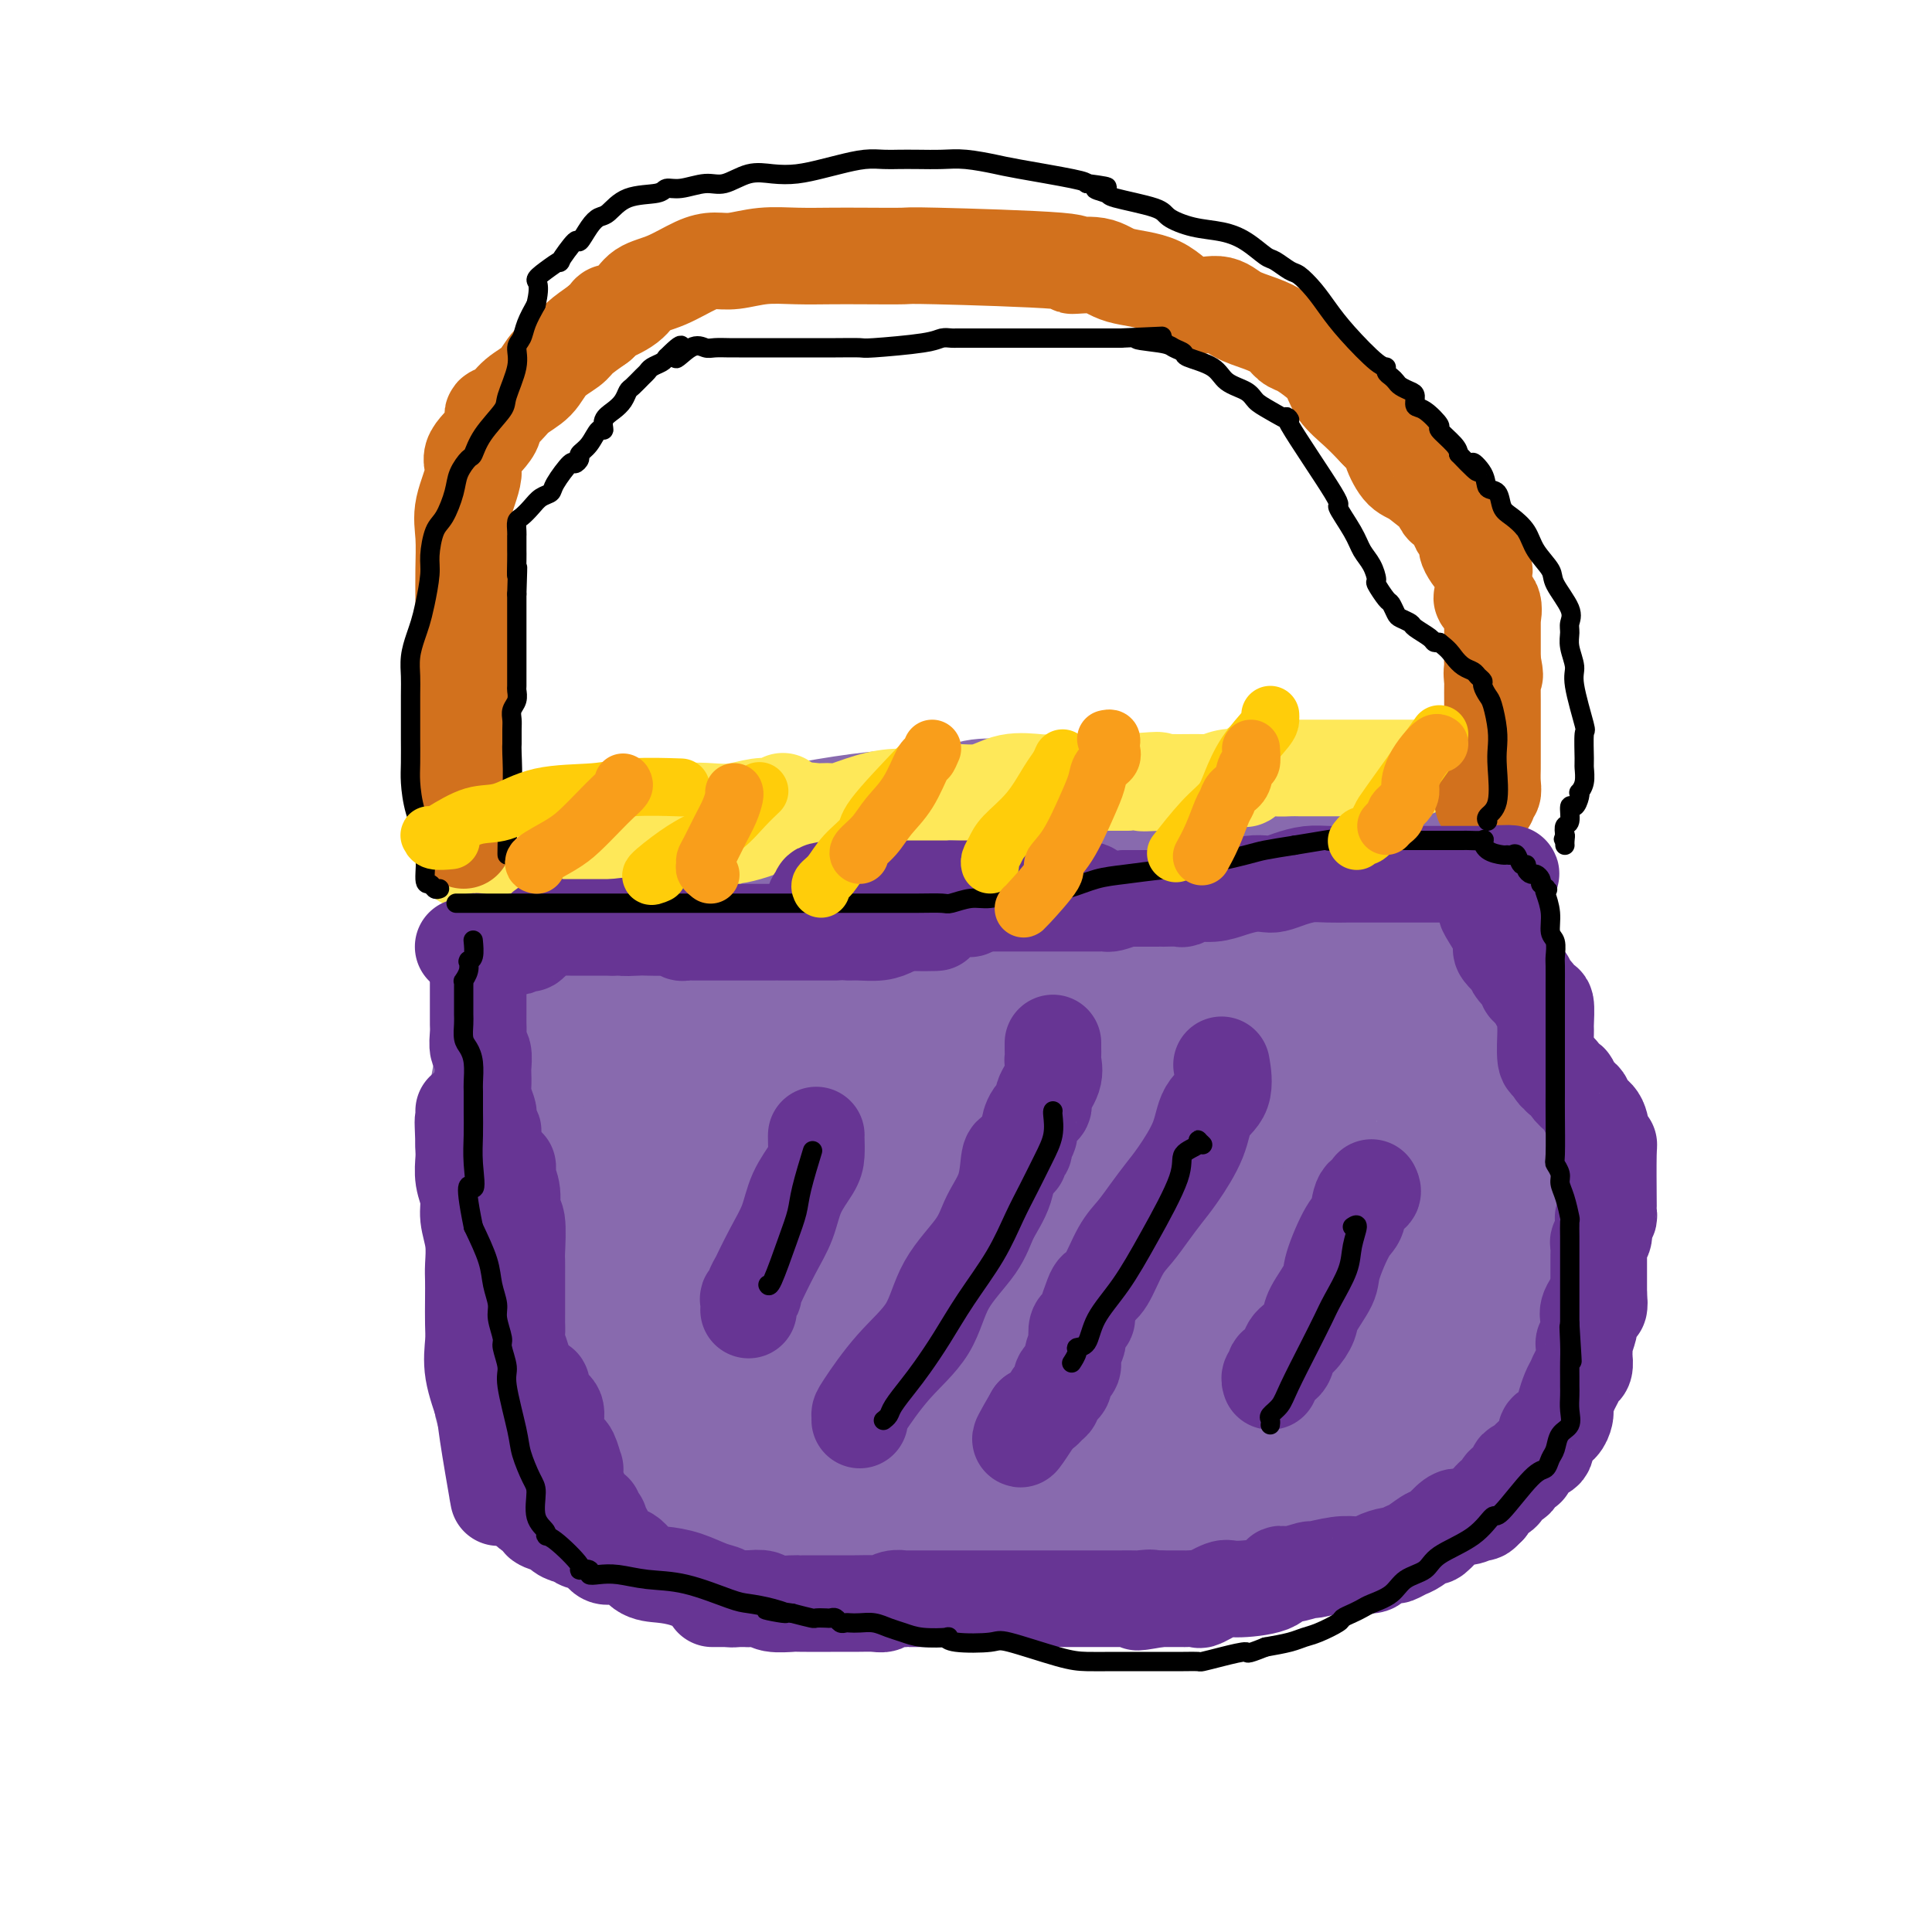 <svg viewBox='0 0 400 400' version='1.1' xmlns='http://www.w3.org/2000/svg' xmlns:xlink='http://www.w3.org/1999/xlink'><g fill='none' stroke='#886AAE' stroke-width='28' stroke-linecap='round' stroke-linejoin='round'><path d='M133,199c-0.205,0.143 -0.410,0.286 0,1c0.410,0.714 1.436,1.998 3,3c1.564,1.002 3.666,1.720 6,2c2.334,0.280 4.902,0.121 8,1c3.098,0.879 6.728,2.796 10,4c3.272,1.204 6.188,1.696 9,2c2.812,0.304 5.520,0.421 8,1c2.480,0.579 4.730,1.619 7,2c2.270,0.381 4.558,0.102 6,0c1.442,-0.102 2.036,-0.027 3,0c0.964,0.027 2.298,0.007 3,0c0.702,-0.007 0.773,-0.001 2,0c1.227,0.001 3.612,-0.002 5,0c1.388,0.002 1.781,0.011 4,0c2.219,-0.011 6.265,-0.041 8,0c1.735,0.041 1.160,0.155 3,0c1.840,-0.155 6.094,-0.578 9,-1c2.906,-0.422 4.463,-0.844 6,-1c1.537,-0.156 3.053,-0.046 5,0c1.947,0.046 4.325,0.027 6,0c1.675,-0.027 2.646,-0.062 4,0c1.354,0.062 3.092,0.220 4,0c0.908,-0.220 0.988,-0.819 2,-1c1.012,-0.181 2.957,0.057 4,0c1.043,-0.057 1.183,-0.407 2,-1c0.817,-0.593 2.312,-1.427 4,-2c1.688,-0.573 3.570,-0.885 5,-1c1.430,-0.115 2.409,-0.033 3,0c0.591,0.033 0.796,0.016 1,0'/><path d='M273,208c3.870,-1.219 3.045,-1.766 3,-2c-0.045,-0.234 0.689,-0.154 1,0c0.311,0.154 0.199,0.382 1,0c0.801,-0.382 2.515,-1.374 4,-2c1.485,-0.626 2.740,-0.886 4,-1c1.260,-0.114 2.524,-0.084 4,0c1.476,0.084 3.165,0.221 4,0c0.835,-0.221 0.816,-0.798 1,-1c0.184,-0.202 0.573,-0.027 1,0c0.427,0.027 0.893,-0.092 1,0c0.107,0.092 -0.147,0.396 0,0c0.147,-0.396 0.693,-1.491 1,-2c0.307,-0.509 0.373,-0.431 0,0c-0.373,0.431 -1.187,1.216 -2,2'/><path d='M296,202c3.079,-0.722 -0.723,0.474 -3,1c-2.277,0.526 -3.030,0.382 -4,1c-0.970,0.618 -2.156,1.998 -4,3c-1.844,1.002 -4.346,1.628 -6,2c-1.654,0.372 -2.462,0.492 -4,1c-1.538,0.508 -3.807,1.404 -6,2c-2.193,0.596 -4.310,0.892 -6,1c-1.690,0.108 -2.953,0.029 -5,0c-2.047,-0.029 -4.877,-0.008 -7,0c-2.123,0.008 -3.539,0.002 -7,0c-3.461,-0.002 -8.969,-0.001 -12,0c-3.031,0.001 -3.587,0.000 -5,0c-1.413,-0.000 -3.685,-0.000 -6,0c-2.315,0.000 -4.673,0.001 -6,0c-1.327,-0.001 -1.624,-0.004 -3,0c-1.376,0.004 -3.831,0.015 -5,0c-1.169,-0.015 -1.052,-0.055 -2,0c-0.948,0.055 -2.962,0.204 -4,0c-1.038,-0.204 -1.102,-0.761 -2,-1c-0.898,-0.239 -2.631,-0.159 -3,0c-0.369,0.159 0.627,0.398 0,0c-0.627,-0.398 -2.877,-1.431 -4,-2c-1.123,-0.569 -1.120,-0.672 -2,-1c-0.880,-0.328 -2.644,-0.879 -4,-1c-1.356,-0.121 -2.305,0.188 -3,0c-0.695,-0.188 -1.137,-0.873 -2,-1c-0.863,-0.127 -2.145,0.303 -3,0c-0.855,-0.303 -1.281,-1.339 -2,-2c-0.719,-0.661 -1.732,-0.947 -3,-1c-1.268,-0.053 -2.791,0.128 -4,0c-1.209,-0.128 -2.105,-0.564 -3,-1'/><path d='M166,203c-5.935,-1.647 -3.274,-0.766 -3,-1c0.274,-0.234 -1.841,-1.583 -3,-2c-1.159,-0.417 -1.363,0.100 -2,0c-0.637,-0.100 -1.709,-0.815 -2,-1c-0.291,-0.185 0.198,0.161 0,0c-0.198,-0.161 -1.085,-0.831 -2,-1c-0.915,-0.169 -1.860,0.161 -3,0c-1.140,-0.161 -2.476,-0.814 -4,-1c-1.524,-0.186 -3.235,0.094 -4,0c-0.765,-0.094 -0.584,-0.560 -1,-1c-0.416,-0.440 -1.429,-0.852 -2,-1c-0.571,-0.148 -0.699,-0.032 -1,0c-0.301,0.032 -0.775,-0.018 -1,0c-0.225,0.018 -0.200,0.106 0,0c0.200,-0.106 0.575,-0.406 0,-1c-0.575,-0.594 -2.101,-1.484 -3,-2c-0.899,-0.516 -1.170,-0.660 -2,-1c-0.830,-0.340 -2.220,-0.878 -3,-1c-0.780,-0.122 -0.949,0.171 -1,0c-0.051,-0.171 0.015,-0.805 0,-1c-0.015,-0.195 -0.112,0.049 0,0c0.112,-0.049 0.433,-0.389 0,-1c-0.433,-0.611 -1.618,-1.491 -2,-2c-0.382,-0.509 0.041,-0.647 0,-1c-0.041,-0.353 -0.547,-0.921 -1,-1c-0.453,-0.079 -0.853,0.329 -1,0c-0.147,-0.329 -0.039,-1.396 0,-2c0.039,-0.604 0.011,-0.744 0,-1c-0.011,-0.256 -0.006,-0.628 0,-1'/><path d='M125,180c-0.775,-1.487 -0.214,-0.206 0,0c0.214,0.206 0.079,-0.663 0,-1c-0.079,-0.337 -0.103,-0.143 0,0c0.103,0.143 0.332,0.235 1,0c0.668,-0.235 1.776,-0.798 3,-1c1.224,-0.202 2.564,-0.044 4,0c1.436,0.044 2.967,-0.027 5,0c2.033,0.027 4.569,0.151 6,0c1.431,-0.151 1.759,-0.579 3,-1c1.241,-0.421 3.396,-0.837 4,-1c0.604,-0.163 -0.343,-0.075 0,0c0.343,0.075 1.977,0.135 3,0c1.023,-0.135 1.435,-0.467 2,-1c0.565,-0.533 1.282,-1.266 2,-2'/><path d='M158,173c5.311,-1.081 2.088,-0.283 2,0c-0.088,0.283 2.957,0.051 5,0c2.043,-0.051 3.083,0.078 5,0c1.917,-0.078 4.711,-0.365 7,-1c2.289,-0.635 4.072,-1.619 6,-2c1.928,-0.381 3.999,-0.159 6,0c2.001,0.159 3.930,0.254 6,0c2.070,-0.254 4.279,-0.856 6,-1c1.721,-0.144 2.953,0.172 5,0c2.047,-0.172 4.911,-0.831 7,-1c2.089,-0.169 3.405,0.151 5,0c1.595,-0.151 3.470,-0.772 5,-1c1.530,-0.228 2.714,-0.061 4,0c1.286,0.061 2.674,0.016 4,0c1.326,-0.016 2.590,-0.004 5,0c2.410,0.004 5.965,0.000 8,0c2.035,-0.000 2.550,0.004 4,0c1.450,-0.004 3.833,-0.016 5,0c1.167,0.016 1.117,0.059 2,0c0.883,-0.059 2.701,-0.219 4,0c1.299,0.219 2.081,0.817 3,1c0.919,0.183 1.975,-0.049 3,0c1.025,0.049 2.019,0.377 3,1c0.981,0.623 1.950,1.539 3,2c1.050,0.461 2.180,0.466 3,1c0.820,0.534 1.329,1.596 2,2c0.671,0.404 1.503,0.150 2,0c0.497,-0.150 0.659,-0.195 1,0c0.341,0.195 0.861,0.629 1,1c0.139,0.371 -0.103,0.677 0,1c0.103,0.323 0.552,0.661 1,1'/><path d='M281,177c3.461,1.335 1.112,-0.328 1,0c-0.112,0.328 2.011,2.646 3,4c0.989,1.354 0.842,1.743 1,2c0.158,0.257 0.620,0.383 1,1c0.380,0.617 0.679,1.725 1,2c0.321,0.275 0.665,-0.281 1,0c0.335,0.281 0.663,1.401 1,2c0.337,0.599 0.684,0.677 1,1c0.316,0.323 0.600,0.892 1,1c0.400,0.108 0.915,-0.246 1,0c0.085,0.246 -0.261,1.093 0,2c0.261,0.907 1.128,1.874 2,3c0.872,1.126 1.751,2.409 2,3c0.249,0.591 -0.130,0.488 0,1c0.130,0.512 0.768,1.638 1,2c0.232,0.362 0.059,-0.041 0,0c-0.059,0.041 -0.003,0.526 0,1c0.003,0.474 -0.047,0.938 0,1c0.047,0.062 0.192,-0.279 0,-1c-0.192,-0.721 -0.721,-1.823 -2,-3c-1.279,-1.177 -3.310,-2.429 -5,-4c-1.690,-1.571 -3.041,-3.462 -4,-5c-0.959,-1.538 -1.528,-2.722 -3,-4c-1.472,-1.278 -3.849,-2.651 -6,-4c-2.151,-1.349 -4.075,-2.675 -6,-4'/><path d='M272,178c-4.776,-3.875 -3.716,-2.062 -5,-2c-1.284,0.062 -4.912,-1.629 -7,-3c-2.088,-1.371 -2.636,-2.424 -4,-3c-1.364,-0.576 -3.544,-0.676 -5,-1c-1.456,-0.324 -2.187,-0.871 -4,-1c-1.813,-0.129 -4.709,0.162 -7,0c-2.291,-0.162 -3.979,-0.775 -6,-1c-2.021,-0.225 -4.376,-0.061 -7,0c-2.624,0.061 -5.519,0.020 -8,0c-2.481,-0.020 -4.550,-0.020 -6,0c-1.450,0.020 -2.282,0.061 -4,0c-1.718,-0.061 -4.321,-0.225 -6,0c-1.679,0.225 -2.432,0.837 -4,1c-1.568,0.163 -3.949,-0.125 -6,0c-2.051,0.125 -3.771,0.662 -6,1c-2.229,0.338 -4.968,0.475 -9,1c-4.032,0.525 -9.356,1.437 -12,2c-2.644,0.563 -2.609,0.777 -6,1c-3.391,0.223 -10.209,0.456 -16,1c-5.791,0.544 -10.556,1.399 -14,2c-3.444,0.601 -5.568,0.948 -7,1c-1.432,0.052 -2.174,-0.192 -3,0c-0.826,0.192 -1.738,0.821 -2,1c-0.262,0.179 0.126,-0.093 0,0c-0.126,0.093 -0.766,0.551 -1,1c-0.234,0.449 -0.063,0.890 0,1c0.063,0.110 0.018,-0.111 0,0c-0.018,0.111 -0.009,0.556 0,1'/><path d='M117,181c-0.567,0.679 -0.485,0.375 0,1c0.485,0.625 1.374,2.177 2,3c0.626,0.823 0.990,0.918 1,1c0.010,0.082 -0.334,0.153 0,1c0.334,0.847 1.347,2.471 2,4c0.653,1.529 0.945,2.964 1,4c0.055,1.036 -0.129,1.674 0,3c0.129,1.326 0.570,3.339 1,5c0.430,1.661 0.847,2.968 1,4c0.153,1.032 0.041,1.787 0,3c-0.041,1.213 -0.010,2.883 0,5c0.010,2.117 0.001,4.679 0,6c-0.001,1.321 0.008,1.400 0,2c-0.008,0.600 -0.032,1.722 0,3c0.032,1.278 0.121,2.713 0,4c-0.121,1.287 -0.453,2.425 0,5c0.453,2.575 1.691,6.586 2,8c0.309,1.414 -0.310,0.229 0,1c0.310,0.771 1.550,3.498 2,5c0.450,1.502 0.109,1.781 0,3c-0.109,1.219 0.012,3.380 0,4c-0.012,0.620 -0.159,-0.299 0,0c0.159,0.299 0.622,1.816 1,3c0.378,1.184 0.669,2.036 1,3c0.331,0.964 0.701,2.040 1,3c0.299,0.960 0.528,1.804 1,3c0.472,1.196 1.188,2.743 2,4c0.812,1.257 1.718,2.223 2,3c0.282,0.777 -0.062,1.365 0,2c0.062,0.635 0.531,1.318 1,2'/><path d='M138,279c2.080,4.153 2.778,3.035 3,3c0.222,-0.035 -0.034,1.014 1,2c1.034,0.986 3.356,1.909 5,3c1.644,1.091 2.610,2.351 4,3c1.390,0.649 3.202,0.685 5,1c1.798,0.315 3.580,0.907 5,2c1.420,1.093 2.476,2.687 4,3c1.524,0.313 3.515,-0.656 5,0c1.485,0.656 2.464,2.938 4,4c1.536,1.062 3.630,0.904 5,1c1.370,0.096 2.015,0.447 3,1c0.985,0.553 2.311,1.310 4,2c1.689,0.690 3.740,1.313 6,2c2.260,0.687 4.730,1.438 7,2c2.270,0.562 4.339,0.935 6,1c1.661,0.065 2.914,-0.179 6,0c3.086,0.179 8.004,0.780 10,1c1.996,0.220 1.069,0.059 3,0c1.931,-0.059 6.719,-0.015 10,0c3.281,0.015 5.054,-0.000 7,0c1.946,0.000 4.067,0.015 6,0c1.933,-0.015 3.680,-0.061 5,0c1.320,0.061 2.213,0.227 3,0c0.787,-0.227 1.467,-0.848 2,-1c0.533,-0.152 0.917,0.166 1,0c0.083,-0.166 -0.135,-0.815 0,-1c0.135,-0.185 0.624,0.095 1,0c0.376,-0.095 0.640,-0.564 1,-1c0.360,-0.436 0.817,-0.839 1,-1c0.183,-0.161 0.091,-0.081 0,0'/><path d='M303,208c-0.170,-0.411 -0.340,-0.823 0,-1c0.340,-0.177 1.191,-0.121 2,1c0.809,1.121 1.576,3.305 2,5c0.424,1.695 0.506,2.900 1,5c0.494,2.100 1.400,5.094 2,7c0.600,1.906 0.894,2.725 1,6c0.106,3.275 0.025,9.008 0,13c-0.025,3.992 0.006,6.245 0,9c-0.006,2.755 -0.047,6.014 0,8c0.047,1.986 0.184,2.699 0,4c-0.184,1.301 -0.689,3.189 -1,5c-0.311,1.811 -0.426,3.546 -1,5c-0.574,1.454 -1.606,2.627 -2,4c-0.394,1.373 -0.152,2.948 0,4c0.152,1.052 0.212,1.582 0,2c-0.212,0.418 -0.696,0.723 -1,2c-0.304,1.277 -0.427,3.528 -1,5c-0.573,1.472 -1.596,2.167 -2,3c-0.404,0.833 -0.187,1.803 -1,3c-0.813,1.197 -2.654,2.619 -4,4c-1.346,1.381 -2.197,2.719 -3,4c-0.803,1.281 -1.558,2.504 -2,3c-0.442,0.496 -0.573,0.267 -2,1c-1.427,0.733 -4.152,2.430 -6,3c-1.848,0.570 -2.819,0.013 -4,0c-1.181,-0.013 -2.570,0.519 -4,1c-1.430,0.481 -2.899,0.913 -4,1c-1.101,0.087 -1.835,-0.169 -3,0c-1.165,0.169 -2.761,0.763 -5,1c-2.239,0.237 -5.119,0.119 -8,0'/><path d='M257,316c-7.559,1.083 -8.456,0.290 -11,0c-2.544,-0.290 -6.734,-0.078 -10,0c-3.266,0.078 -5.607,0.021 -8,0c-2.393,-0.021 -4.838,-0.006 -7,0c-2.162,0.006 -4.040,0.001 -6,0c-1.960,-0.001 -4.000,-0.000 -6,0c-2.000,0.000 -3.960,0.000 -6,0c-2.040,-0.000 -4.161,0.000 -7,0c-2.839,-0.000 -6.397,-0.000 -9,0c-2.603,0.000 -4.251,0.001 -7,0c-2.749,-0.001 -6.601,-0.004 -9,0c-2.399,0.004 -3.347,0.015 -5,0c-1.653,-0.015 -4.012,-0.056 -6,0c-1.988,0.056 -3.604,0.208 -4,0c-0.396,-0.208 0.427,-0.778 0,-1c-0.427,-0.222 -2.103,-0.097 -3,0c-0.897,0.097 -1.014,0.166 -2,0c-0.986,-0.166 -2.840,-0.568 -4,-1c-1.160,-0.432 -1.627,-0.894 -2,-1c-0.373,-0.106 -0.652,0.143 -1,0c-0.348,-0.143 -0.766,-0.677 -2,-1c-1.234,-0.323 -3.284,-0.433 -4,-1c-0.716,-0.567 -0.099,-1.591 -1,-2c-0.901,-0.409 -3.321,-0.203 -4,0c-0.679,0.203 0.384,0.405 0,0c-0.384,-0.405 -2.214,-1.415 -4,-2c-1.786,-0.585 -3.528,-0.745 -5,-1c-1.472,-0.255 -2.673,-0.604 -4,-1c-1.327,-0.396 -2.780,-0.837 -4,-1c-1.220,-0.163 -2.206,-0.046 -3,0c-0.794,0.046 -1.397,0.023 -2,0'/><path d='M111,304c-6.892,-1.868 -1.623,-0.540 0,0c1.623,0.540 -0.400,0.290 -1,0c-0.600,-0.290 0.222,-0.622 0,-1c-0.222,-0.378 -1.489,-0.803 -2,-2c-0.511,-1.197 -0.266,-3.165 -1,-5c-0.734,-1.835 -2.445,-3.538 -3,-5c-0.555,-1.462 0.048,-2.682 0,-4c-0.048,-1.318 -0.745,-2.733 -1,-4c-0.255,-1.267 -0.068,-2.384 0,-5c0.068,-2.616 0.018,-6.730 0,-9c-0.018,-2.270 -0.005,-2.697 0,-4c0.005,-1.303 0.002,-3.483 0,-6c-0.002,-2.517 -0.001,-5.371 0,-8c0.001,-2.629 0.003,-5.033 0,-7c-0.003,-1.967 -0.011,-3.498 0,-6c0.011,-2.502 0.042,-5.976 0,-8c-0.042,-2.024 -0.156,-2.598 0,-4c0.156,-1.402 0.581,-3.632 1,-5c0.419,-1.368 0.830,-1.874 1,-3c0.170,-1.126 0.097,-2.871 0,-4c-0.097,-1.129 -0.218,-1.640 0,-3c0.218,-1.360 0.776,-3.568 1,-5c0.224,-1.432 0.113,-2.086 0,-3c-0.113,-0.914 -0.227,-2.086 0,-3c0.227,-0.914 0.796,-1.568 1,-2c0.204,-0.432 0.044,-0.642 0,-1c-0.044,-0.358 0.026,-0.866 0,-1c-0.026,-0.134 -0.150,0.104 0,0c0.150,-0.104 0.575,-0.552 1,-1'/><path d='M108,195c0.773,-4.696 0.207,-0.934 0,1c-0.207,1.934 -0.055,2.042 0,3c0.055,0.958 0.014,2.766 0,5c-0.014,2.234 0.000,4.895 0,8c-0.000,3.105 -0.014,6.655 0,10c0.014,3.345 0.056,6.486 0,11c-0.056,4.514 -0.211,10.402 0,14c0.211,3.598 0.789,4.906 1,7c0.211,2.094 0.057,4.973 0,7c-0.057,2.027 -0.015,3.200 0,5c0.015,1.800 0.004,4.226 0,6c-0.004,1.774 -0.001,2.895 0,5c0.001,2.105 -0.001,5.195 0,7c0.001,1.805 0.006,2.326 0,3c-0.006,0.674 -0.022,1.501 0,2c0.022,0.499 0.083,0.669 0,1c-0.083,0.331 -0.311,0.821 0,1c0.311,0.179 1.160,0.045 1,0c-0.160,-0.045 -1.329,-0.003 0,0c1.329,0.003 5.157,-0.035 8,0c2.843,0.035 4.700,0.143 7,1c2.300,0.857 5.042,2.461 8,3c2.958,0.539 6.131,0.011 9,0c2.869,-0.011 5.435,0.494 8,1'/><path d='M150,296c7.603,0.961 6.111,0.363 7,0c0.889,-0.363 4.161,-0.489 8,0c3.839,0.489 8.246,1.595 11,2c2.754,0.405 3.853,0.108 6,0c2.147,-0.108 5.340,-0.029 8,0c2.660,0.029 4.786,0.008 8,0c3.214,-0.008 7.517,-0.002 11,0c3.483,0.002 6.148,0.001 9,0c2.852,-0.001 5.892,-0.000 9,0c3.108,0.000 6.284,0.000 9,0c2.716,-0.000 4.973,-0.000 7,0c2.027,0.000 3.825,0.000 6,0c2.175,-0.000 4.728,-0.000 6,0c1.272,0.000 1.262,0.000 5,0c3.738,-0.000 11.223,-0.000 15,0c3.777,0.000 3.847,0.000 5,0c1.153,-0.000 3.390,-0.001 5,0c1.610,0.001 2.592,0.002 3,0c0.408,-0.002 0.243,-0.009 1,0c0.757,0.009 2.437,0.033 3,0c0.563,-0.033 0.010,-0.123 0,0c-0.010,0.123 0.522,0.458 1,0c0.478,-0.458 0.901,-1.710 1,-3c0.099,-1.290 -0.127,-2.616 0,-4c0.127,-1.384 0.608,-2.824 1,-4c0.392,-1.176 0.696,-2.088 1,-3'/><path d='M296,284c0.878,-2.487 1.072,-1.704 1,-3c-0.072,-1.296 -0.412,-4.669 0,-7c0.412,-2.331 1.574,-3.619 2,-5c0.426,-1.381 0.114,-2.857 0,-4c-0.114,-1.143 -0.031,-1.955 0,-3c0.031,-1.045 0.008,-2.324 0,-4c-0.008,-1.676 -0.002,-3.748 0,-5c0.002,-1.252 0.001,-1.685 0,-3c-0.001,-1.315 -0.000,-3.514 0,-5c0.000,-1.486 0.000,-2.259 0,-3c-0.000,-0.741 -0.000,-1.450 0,-2c0.000,-0.550 -0.000,-0.942 0,-1c0.000,-0.058 0.000,0.216 0,0c-0.000,-0.216 -0.000,-0.923 0,-2c0.000,-1.077 0.001,-2.525 0,-3c-0.001,-0.475 -0.004,0.024 0,0c0.004,-0.024 0.014,-0.570 0,-1c-0.014,-0.430 -0.050,-0.742 -1,-1c-0.950,-0.258 -2.812,-0.461 -6,0c-3.188,0.461 -7.703,1.588 -14,2c-6.297,0.412 -14.378,0.110 -22,0c-7.622,-0.110 -14.786,-0.030 -23,0c-8.214,0.030 -17.477,0.008 -24,0c-6.523,-0.008 -10.305,-0.002 -13,0c-2.695,0.002 -4.302,0.001 -6,0c-1.698,-0.001 -3.485,-0.000 -6,0c-2.515,0.000 -5.757,0.000 -9,0'/><path d='M175,234c-19.222,0.000 -5.278,0.000 -2,0c3.278,-0.000 -4.109,-0.001 -8,0c-3.891,0.001 -4.285,0.002 -6,0c-1.715,-0.002 -4.750,-0.009 -7,0c-2.250,0.009 -3.716,0.033 -5,0c-1.284,-0.033 -2.387,-0.122 -3,0c-0.613,0.122 -0.736,0.454 -1,0c-0.264,-0.454 -0.668,-1.696 -1,-2c-0.332,-0.304 -0.590,0.330 -1,0c-0.410,-0.330 -0.970,-1.623 -2,-2c-1.030,-0.377 -2.528,0.162 -3,0c-0.472,-0.162 0.084,-1.025 0,-1c-0.084,0.025 -0.807,0.939 -1,1c-0.193,0.061 0.145,-0.730 0,0c-0.145,0.730 -0.774,2.981 -1,5c-0.226,2.019 -0.050,3.805 0,6c0.050,2.195 -0.026,4.800 0,7c0.026,2.200 0.154,3.996 0,6c-0.154,2.004 -0.588,4.214 0,6c0.588,1.786 2.200,3.146 3,4c0.800,0.854 0.788,1.201 1,2c0.212,0.799 0.648,2.048 1,3c0.352,0.952 0.620,1.606 1,2c0.380,0.394 0.872,0.529 1,1c0.128,0.471 -0.106,1.277 0,2c0.106,0.723 0.553,1.361 1,2'/><path d='M142,276c1.197,2.410 0.189,0.435 0,0c-0.189,-0.435 0.441,0.671 2,1c1.559,0.329 4.046,-0.120 7,-1c2.954,-0.880 6.376,-2.190 9,-3c2.624,-0.810 4.450,-1.118 9,-4c4.550,-2.882 11.825,-8.337 15,-10c3.175,-1.663 2.252,0.465 3,-1c0.748,-1.465 3.169,-6.525 4,-9c0.831,-2.475 0.072,-2.366 0,-3c-0.072,-0.634 0.545,-2.012 0,-3c-0.545,-0.988 -2.250,-1.585 -3,-2c-0.750,-0.415 -0.544,-0.647 -1,-1c-0.456,-0.353 -1.572,-0.827 -7,-1c-5.428,-0.173 -15.167,-0.045 -20,0c-4.833,0.045 -4.761,0.005 -7,0c-2.239,-0.005 -6.791,0.023 -9,0c-2.209,-0.023 -2.077,-0.096 -2,0c0.077,0.096 0.099,0.361 0,1c-0.099,0.639 -0.318,1.651 0,3c0.318,1.349 1.175,3.036 3,5c1.825,1.964 4.619,4.206 8,6c3.381,1.794 7.348,3.139 13,5c5.652,1.861 12.990,4.236 19,6c6.010,1.764 10.693,2.916 15,4c4.307,1.084 8.236,2.100 11,3c2.764,0.900 4.361,1.686 5,2c0.639,0.314 0.319,0.157 0,0'/><path d='M216,274c8.010,3.094 -3.465,0.829 -9,0c-5.535,-0.829 -5.128,-0.223 -8,0c-2.872,0.223 -9.021,0.063 -14,0c-4.979,-0.063 -8.789,-0.028 -11,0c-2.211,0.028 -2.824,0.050 -3,0c-0.176,-0.050 0.083,-0.171 0,0c-0.083,0.171 -0.510,0.634 -1,1c-0.490,0.366 -1.043,0.633 1,1c2.043,0.367 6.682,0.832 12,1c5.318,0.168 11.317,0.037 18,0c6.683,-0.037 14.052,0.019 22,0c7.948,-0.019 16.477,-0.114 23,0c6.523,0.114 11.040,0.437 21,0c9.960,-0.437 25.363,-1.634 31,-2c5.637,-0.366 1.510,0.099 0,0c-1.510,-0.099 -0.402,-0.763 0,-1c0.402,-0.237 0.097,-0.048 0,0c-0.097,0.048 0.015,-0.046 0,-1c-0.015,-0.954 -0.158,-2.770 0,-4c0.158,-1.230 0.618,-1.874 0,-3c-0.618,-1.126 -2.312,-2.732 -4,-4c-1.688,-1.268 -3.370,-2.196 -5,-3c-1.630,-0.804 -3.209,-1.483 -5,-2c-1.791,-0.517 -3.796,-0.870 -5,-1c-1.204,-0.130 -1.609,-0.035 -3,0c-1.391,0.035 -3.768,0.009 -7,0c-3.232,-0.009 -7.320,-0.002 -11,0c-3.680,0.002 -6.952,0.001 -10,0c-3.048,-0.001 -5.871,-0.000 -8,0c-2.129,0.000 -3.565,0.000 -5,0'/><path d='M235,256c-7.757,-0.157 -2.650,-0.051 -1,0c1.650,0.051 -0.158,0.046 -1,0c-0.842,-0.046 -0.720,-0.131 -1,0c-0.280,0.131 -0.963,0.480 -1,1c-0.037,0.520 0.571,1.210 -1,2c-1.571,0.790 -5.322,1.680 -8,2c-2.678,0.320 -4.282,0.072 -7,0c-2.718,-0.072 -6.550,0.033 -10,0c-3.450,-0.033 -6.519,-0.205 -9,-1c-2.481,-0.795 -4.376,-2.215 -5,-3c-0.624,-0.785 0.021,-0.935 0,-1c-0.021,-0.065 -0.708,-0.044 -1,0c-0.292,0.044 -0.188,0.110 0,0c0.188,-0.110 0.459,-0.395 0,-1c-0.459,-0.605 -1.649,-1.529 2,-3c3.649,-1.471 12.135,-3.489 19,-5c6.865,-1.511 12.108,-2.516 17,-4c4.892,-1.484 9.434,-3.447 13,-5c3.566,-1.553 6.157,-2.696 9,-4c2.843,-1.304 5.938,-2.770 8,-4c2.062,-1.230 3.090,-2.223 4,-3c0.910,-0.777 1.702,-1.338 2,-2c0.298,-0.662 0.101,-1.427 0,-2c-0.101,-0.573 -0.106,-0.956 0,-2c0.106,-1.044 0.324,-2.749 0,-4c-0.324,-1.251 -1.190,-2.047 -2,-3c-0.810,-0.953 -1.564,-2.064 -3,-4c-1.436,-1.936 -3.553,-4.696 -9,-7c-5.447,-2.304 -14.223,-4.152 -23,-6'/><path d='M227,197c-7.216,-2.283 -13.757,-4.990 -20,-7c-6.243,-2.010 -12.187,-3.323 -18,-4c-5.813,-0.677 -11.495,-0.717 -16,-1c-4.505,-0.283 -7.834,-0.808 -11,-1c-3.166,-0.192 -6.169,-0.051 -8,0c-1.831,0.051 -2.489,0.014 -2,0c0.489,-0.014 2.124,-0.003 3,0c0.876,0.003 0.992,0.000 3,0c2.008,-0.000 5.909,0.003 13,0c7.091,-0.003 17.371,-0.011 23,0c5.629,0.011 6.605,0.041 9,0c2.395,-0.041 6.209,-0.155 9,0c2.791,0.155 4.560,0.577 7,1c2.440,0.423 5.550,0.845 7,1c1.450,0.155 1.239,0.041 2,0c0.761,-0.041 2.495,-0.011 3,0c0.505,0.011 -0.217,0.003 0,0c0.217,-0.003 1.375,-0.001 3,0c1.625,0.001 3.718,0.000 6,0c2.282,-0.000 4.754,-0.000 7,0c2.246,0.000 4.265,0.000 6,0c1.735,-0.000 3.187,-0.000 4,0c0.813,0.000 0.988,0.000 1,0c0.012,-0.000 -0.139,-0.000 0,0c0.139,0.000 0.570,0.000 1,0'/><path d='M259,186c16.122,0.296 3.926,0.037 0,0c-3.926,-0.037 0.419,0.150 2,0c1.581,-0.150 0.399,-0.635 1,0c0.601,0.635 2.984,2.391 4,3c1.016,0.609 0.664,0.071 1,1c0.336,0.929 1.358,3.326 2,5c0.642,1.674 0.903,2.624 1,4c0.097,1.376 0.031,3.179 0,5c-0.031,1.821 -0.028,3.661 0,5c0.028,1.339 0.082,2.177 0,3c-0.082,0.823 -0.299,1.632 0,2c0.299,0.368 1.115,0.295 0,1c-1.115,0.705 -4.160,2.189 -6,3c-1.840,0.811 -2.476,0.949 -9,1c-6.524,0.051 -18.936,0.016 -29,0c-10.064,-0.016 -17.781,-0.012 -25,0c-7.219,0.012 -13.942,0.032 -19,0c-5.058,-0.032 -8.452,-0.117 -11,0c-2.548,0.117 -4.249,0.435 -6,0c-1.751,-0.435 -3.552,-1.623 -5,-2c-1.448,-0.377 -2.544,0.056 -4,0c-1.456,-0.056 -3.272,-0.602 -5,-1c-1.728,-0.398 -3.367,-0.650 -5,-1c-1.633,-0.350 -3.260,-0.799 -4,-1c-0.740,-0.201 -0.593,-0.155 -1,0c-0.407,0.155 -1.369,0.417 -2,0c-0.631,-0.417 -0.932,-1.514 -1,-2c-0.068,-0.486 0.097,-0.362 -1,-1c-1.097,-0.638 -3.456,-2.040 -5,-3c-1.544,-0.960 -2.272,-1.480 -3,-2'/><path d='M129,206c-2.471,-1.343 -3.648,-0.702 -4,-1c-0.352,-0.298 0.121,-1.536 0,-2c-0.121,-0.464 -0.838,-0.153 -1,0c-0.162,0.153 0.229,0.147 0,0c-0.229,-0.147 -1.077,-0.434 -2,-1c-0.923,-0.566 -1.921,-1.409 -2,-2c-0.079,-0.591 0.760,-0.929 0,-1c-0.760,-0.071 -3.120,0.124 -4,0c-0.880,-0.124 -0.282,-0.567 0,-1c0.282,-0.433 0.247,-0.857 0,-1c-0.247,-0.143 -0.706,-0.007 -1,0c-0.294,0.007 -0.422,-0.117 -1,-1c-0.578,-0.883 -1.605,-2.527 -2,-3c-0.395,-0.473 -0.158,0.225 0,0c0.158,-0.225 0.239,-1.374 0,-2c-0.239,-0.626 -0.796,-0.730 -1,-1c-0.204,-0.270 -0.054,-0.706 0,-1c0.054,-0.294 0.014,-0.446 0,-1c-0.014,-0.554 -0.000,-1.512 0,-2c0.000,-0.488 -0.012,-0.508 0,-1c0.012,-0.492 0.048,-1.456 0,-2c-0.048,-0.544 -0.179,-0.666 0,-1c0.179,-0.334 0.667,-0.878 1,-1c0.333,-0.122 0.510,0.177 1,0c0.490,-0.177 1.292,-0.832 2,-1c0.708,-0.168 1.322,0.151 2,0c0.678,-0.151 1.419,-0.772 3,-1c1.581,-0.228 4.003,-0.061 7,0c2.997,0.061 6.571,0.018 10,0c3.429,-0.018 6.715,-0.009 10,0'/><path d='M147,179c6.282,0.028 8.486,0.099 11,0c2.514,-0.099 5.338,-0.366 8,0c2.662,0.366 5.162,1.366 10,2c4.838,0.634 12.015,0.902 17,1c4.985,0.098 7.780,0.026 11,0c3.220,-0.026 6.866,-0.007 10,0c3.134,0.007 5.756,0.002 8,0c2.244,-0.002 4.108,-0.000 6,0c1.892,0.000 3.811,0.000 5,0c1.189,-0.000 1.649,0.000 3,0c1.351,-0.000 3.592,-0.001 5,0c1.408,0.001 1.983,0.003 4,0c2.017,-0.003 5.475,-0.012 7,0c1.525,0.012 1.117,0.046 1,0c-0.117,-0.046 0.056,-0.171 1,0c0.944,0.171 2.659,0.638 4,1c1.341,0.362 2.308,0.619 3,1c0.692,0.381 1.111,0.888 2,1c0.889,0.112 2.249,-0.169 3,0c0.751,0.169 0.892,0.787 1,1c0.108,0.213 0.182,0.019 0,0c-0.182,-0.019 -0.622,0.136 0,1c0.622,0.864 2.305,2.435 3,4c0.695,1.565 0.403,3.122 1,5c0.597,1.878 2.082,4.076 3,6c0.918,1.924 1.268,3.573 2,5c0.732,1.427 1.845,2.631 3,4c1.155,1.369 2.351,2.903 3,4c0.649,1.097 0.752,1.757 1,2c0.248,0.243 0.642,0.069 1,0c0.358,-0.069 0.679,-0.035 1,0'/><path d='M285,217c1.570,1.765 0.995,1.176 1,0c0.005,-1.176 0.590,-2.940 1,-4c0.410,-1.060 0.645,-1.414 1,-2c0.355,-0.586 0.830,-1.402 1,-2c0.170,-0.598 0.034,-0.977 0,-2c-0.034,-1.023 0.032,-2.691 0,-4c-0.032,-1.309 -0.162,-2.261 0,-3c0.162,-0.739 0.618,-1.266 1,-2c0.382,-0.734 0.691,-1.675 1,-3c0.309,-1.325 0.619,-3.034 1,-4c0.381,-0.966 0.834,-1.190 1,-2c0.166,-0.810 0.044,-2.207 0,-3c-0.044,-0.793 -0.009,-0.983 0,-1c0.009,-0.017 -0.009,0.139 0,0c0.009,-0.139 0.044,-0.573 0,-1c-0.044,-0.427 -0.166,-0.846 0,-1c0.166,-0.154 0.619,-0.044 1,0c0.381,0.044 0.690,0.022 1,0c0.310,-0.022 0.622,-0.044 1,0c0.378,0.044 0.822,0.156 1,0c0.178,-0.156 0.089,-0.578 0,-1'/><path d='M297,182c0.831,-0.426 0.909,-0.992 1,-1c0.091,-0.008 0.196,0.542 0,0c-0.196,-0.542 -0.692,-2.177 -1,-3c-0.308,-0.823 -0.428,-0.835 -1,-1c-0.572,-0.165 -1.597,-0.483 -2,-1c-0.403,-0.517 -0.186,-1.234 -1,-2c-0.814,-0.766 -2.660,-1.582 -4,-2c-1.340,-0.418 -2.175,-0.438 -3,-1c-0.825,-0.562 -1.641,-1.666 -2,-2c-0.359,-0.334 -0.260,0.103 -1,0c-0.740,-0.103 -2.320,-0.745 -3,-1c-0.680,-0.255 -0.461,-0.124 0,0c0.461,0.124 1.162,0.240 2,1c0.838,0.760 1.811,2.163 3,3c1.189,0.837 2.594,1.109 4,2c1.406,0.891 2.814,2.401 4,3c1.186,0.599 2.149,0.285 3,1c0.851,0.715 1.589,2.458 2,3c0.411,0.542 0.495,-0.117 1,0c0.505,0.117 1.430,1.012 2,2c0.570,0.988 0.783,2.071 1,3c0.217,0.929 0.437,1.705 1,3c0.563,1.295 1.471,3.110 2,4c0.529,0.890 0.681,0.855 1,2c0.319,1.145 0.805,3.470 1,5c0.195,1.530 0.097,2.265 0,3'/><path d='M307,203c1.338,3.282 1.683,1.487 2,2c0.317,0.513 0.605,3.335 1,5c0.395,1.665 0.897,2.172 1,3c0.103,0.828 -0.193,1.978 0,3c0.193,1.022 0.875,1.918 1,3c0.125,1.082 -0.306,2.350 0,4c0.306,1.650 1.350,3.681 2,5c0.650,1.319 0.907,1.927 1,4c0.093,2.073 0.023,5.611 0,7c-0.023,1.389 0.001,0.630 0,2c-0.001,1.370 -0.029,4.871 0,7c0.029,2.129 0.113,2.887 0,4c-0.113,1.113 -0.423,2.582 0,4c0.423,1.418 1.577,2.785 2,4c0.423,1.215 0.113,2.280 0,4c-0.113,1.720 -0.029,4.096 0,5c0.029,0.904 0.004,0.335 0,1c-0.004,0.665 0.012,2.565 0,4c-0.012,1.435 -0.053,2.405 0,3c0.053,0.595 0.201,0.815 0,2c-0.201,1.185 -0.751,3.334 -1,4c-0.249,0.666 -0.198,-0.150 0,0c0.198,0.150 0.543,1.265 0,2c-0.543,0.735 -1.974,1.091 -3,2c-1.026,0.909 -1.647,2.371 -2,3c-0.353,0.629 -0.440,0.425 -1,1c-0.560,0.575 -1.595,1.927 -3,3c-1.405,1.073 -3.181,1.865 -5,3c-1.819,1.135 -3.682,2.613 -6,3c-2.318,0.387 -5.091,-0.318 -7,0c-1.909,0.318 -2.955,1.659 -4,3'/><path d='M285,303c-3.882,1.602 -2.588,1.106 -3,1c-0.412,-0.106 -2.531,0.178 -4,1c-1.469,0.822 -2.290,2.182 -3,3c-0.710,0.818 -1.310,1.093 -2,1c-0.690,-0.093 -1.470,-0.553 -3,0c-1.530,0.553 -3.809,2.120 -6,3c-2.191,0.880 -4.293,1.073 -7,1c-2.707,-0.073 -6.018,-0.412 -10,0c-3.982,0.412 -8.634,1.574 -14,3c-5.366,1.426 -11.445,3.115 -15,4c-3.555,0.885 -4.587,0.967 -5,1c-0.413,0.033 -0.206,0.016 0,0'/></g>
<g fill='none' stroke='#FEE859' stroke-width='20' stroke-linecap='round' stroke-linejoin='round'><path d='M96,178c0.608,0.008 1.216,0.016 2,0c0.784,-0.016 1.743,-0.055 4,0c2.257,0.055 5.811,0.204 9,0c3.189,-0.204 6.014,-0.763 9,-1c2.986,-0.237 6.133,-0.154 9,0c2.867,0.154 5.455,0.377 8,0c2.545,-0.377 5.047,-1.354 7,-2c1.953,-0.646 3.358,-0.960 4,-1c0.642,-0.040 0.523,0.194 1,0c0.477,-0.194 1.552,-0.816 2,-1c0.448,-0.184 0.268,0.070 1,0c0.732,-0.070 2.375,-0.464 4,-1c1.625,-0.536 3.233,-1.214 5,-2c1.767,-0.786 3.692,-1.681 5,-2c1.308,-0.319 1.997,-0.061 3,0c1.003,0.061 2.319,-0.073 3,0c0.681,0.073 0.728,0.355 2,0c1.272,-0.355 3.771,-1.347 6,-2c2.229,-0.653 4.190,-0.967 6,-1c1.810,-0.033 3.469,0.216 5,0c1.531,-0.216 2.936,-0.895 5,-1c2.064,-0.105 4.789,0.364 7,0c2.211,-0.364 3.908,-1.562 6,-2c2.092,-0.438 4.580,-0.117 6,0c1.420,0.117 1.773,0.031 3,0c1.227,-0.031 3.329,-0.008 5,0c1.671,0.008 2.911,0.002 4,0c1.089,-0.002 2.025,-0.001 3,0c0.975,0.001 1.987,0.000 3,0'/><path d='M233,162c11.134,-0.928 5.468,-0.248 4,0c-1.468,0.248 1.261,0.063 3,0c1.739,-0.063 2.487,-0.003 4,0c1.513,0.003 3.791,-0.050 5,0c1.209,0.050 1.347,0.202 2,0c0.653,-0.202 1.820,-0.758 3,-1c1.180,-0.242 2.374,-0.170 3,0c0.626,0.170 0.683,0.438 1,0c0.317,-0.438 0.895,-1.581 2,-2c1.105,-0.419 2.737,-0.112 4,0c1.263,0.112 2.157,0.030 3,0c0.843,-0.030 1.635,-0.008 2,0c0.365,0.008 0.302,0.002 1,0c0.698,-0.002 2.155,-0.001 3,0c0.845,0.001 1.076,0.000 2,0c0.924,-0.000 2.539,-0.000 4,0c1.461,0.000 2.769,0.000 4,0c1.231,-0.000 2.387,-0.000 3,0c0.613,0.000 0.683,0.000 1,0c0.317,-0.000 0.880,-0.000 1,0c0.120,0.000 -0.203,0.000 0,0c0.203,-0.000 0.931,-0.000 2,0c1.069,0.000 2.480,0.000 3,0c0.520,-0.000 0.149,-0.000 0,0c-0.149,0.000 -0.074,0.000 0,0'/><path d='M112,172c1.608,-0.024 3.215,-0.048 4,0c0.785,0.048 0.747,0.167 2,0c1.253,-0.167 3.797,-0.619 6,-1c2.203,-0.381 4.065,-0.689 6,-1c1.935,-0.311 3.942,-0.623 6,-1c2.058,-0.377 4.167,-0.819 6,-1c1.833,-0.181 3.391,-0.101 5,0c1.609,0.101 3.267,0.223 5,0c1.733,-0.223 3.539,-0.791 5,-1c1.461,-0.209 2.577,-0.060 3,0c0.423,0.060 0.152,0.030 0,0c-0.152,-0.030 -0.185,-0.060 0,0c0.185,0.060 0.588,0.208 1,0c0.412,-0.208 0.832,-0.774 1,-1c0.168,-0.226 0.084,-0.113 0,0'/></g>
<g fill='none' stroke='#D2711D' stroke-width='20' stroke-linecap='round' stroke-linejoin='round'><path d='M96,174c-0.000,-0.508 -0.000,-1.017 0,-2c0.000,-0.983 0.000,-2.441 0,-3c-0.000,-0.559 -0.000,-0.217 0,-1c0.000,-0.783 0.000,-2.689 0,-4c-0.000,-1.311 -0.000,-2.026 0,-4c0.000,-1.974 0.000,-5.206 0,-7c-0.000,-1.794 -0.000,-2.151 0,-3c0.000,-0.849 0.000,-2.189 0,-4c-0.000,-1.811 -0.000,-4.092 0,-6c0.000,-1.908 0.001,-3.444 0,-5c-0.001,-1.556 -0.002,-3.133 0,-5c0.002,-1.867 0.009,-4.022 0,-6c-0.009,-1.978 -0.035,-3.777 0,-6c0.035,-2.223 0.130,-4.871 0,-7c-0.130,-2.129 -0.485,-3.741 0,-6c0.485,-2.259 1.810,-5.167 2,-7c0.190,-1.833 -0.754,-2.591 0,-4c0.754,-1.409 3.206,-3.468 4,-5c0.794,-1.532 -0.071,-2.538 0,-3c0.071,-0.462 1.076,-0.379 2,-1c0.924,-0.621 1.765,-1.947 3,-3c1.235,-1.053 2.864,-1.832 4,-3c1.136,-1.168 1.779,-2.726 3,-4c1.221,-1.274 3.021,-2.266 4,-3c0.979,-0.734 1.137,-1.210 2,-2c0.863,-0.790 2.432,-1.895 4,-3'/><path d='M124,67c3.647,-3.314 1.763,-2.100 2,-2c0.237,0.100 2.594,-0.916 4,-2c1.406,-1.084 1.862,-2.237 3,-3c1.138,-0.763 2.959,-1.136 5,-2c2.041,-0.864 4.301,-2.217 6,-3c1.699,-0.783 2.837,-0.994 4,-1c1.163,-0.006 2.351,0.195 4,0c1.649,-0.195 3.760,-0.784 6,-1c2.240,-0.216 4.608,-0.059 7,0c2.392,0.059 4.806,0.018 7,0c2.194,-0.018 4.166,-0.015 7,0c2.834,0.015 6.530,0.041 8,0c1.470,-0.041 0.714,-0.148 7,0c6.286,0.148 19.615,0.551 25,1c5.385,0.449 2.826,0.945 3,1c0.174,0.055 3.082,-0.330 5,0c1.918,0.330 2.847,1.376 5,2c2.153,0.624 5.531,0.824 8,2c2.469,1.176 4.030,3.326 6,4c1.970,0.674 4.348,-0.128 6,0c1.652,0.128 2.577,1.185 4,2c1.423,0.815 3.342,1.386 5,2c1.658,0.614 3.053,1.269 4,2c0.947,0.731 1.445,1.539 2,2c0.555,0.461 1.166,0.577 2,1c0.834,0.423 1.892,1.155 3,2c1.108,0.845 2.266,1.804 3,3c0.734,1.196 1.044,2.630 2,4c0.956,1.370 2.559,2.677 4,4c1.441,1.323 2.721,2.661 4,4'/><path d='M285,89c3.685,3.777 2.896,3.218 3,4c0.104,0.782 1.099,2.905 2,4c0.901,1.095 1.709,1.163 3,2c1.291,0.837 3.067,2.443 4,3c0.933,0.557 1.023,0.066 1,0c-0.023,-0.066 -0.160,0.293 0,1c0.160,0.707 0.618,1.762 1,2c0.382,0.238 0.690,-0.340 1,0c0.310,0.340 0.622,1.597 1,2c0.378,0.403 0.823,-0.047 1,0c0.177,0.047 0.087,0.590 0,1c-0.087,0.410 -0.170,0.688 0,1c0.170,0.312 0.593,0.660 1,1c0.407,0.340 0.799,0.674 1,1c0.201,0.326 0.212,0.644 0,1c-0.212,0.356 -0.645,0.749 0,2c0.645,1.251 2.370,3.361 3,4c0.630,0.639 0.167,-0.193 0,0c-0.167,0.193 -0.037,1.411 0,2c0.037,0.589 -0.018,0.547 0,1c0.018,0.453 0.110,1.399 0,2c-0.110,0.601 -0.422,0.855 0,1c0.422,0.145 1.577,0.179 2,1c0.423,0.821 0.113,2.429 0,3c-0.113,0.571 -0.030,0.106 0,0c0.030,-0.106 0.008,0.146 0,1c-0.008,0.854 -0.002,2.312 0,3c0.002,0.688 0.001,0.608 0,1c-0.001,0.392 -0.000,1.255 0,2c0.000,0.745 0.000,1.373 0,2'/><path d='M309,137c0.928,4.513 0.249,2.296 0,2c-0.249,-0.296 -0.067,1.329 0,2c0.067,0.671 0.018,0.388 0,1c-0.018,0.612 -0.005,2.118 0,3c0.005,0.882 0.001,1.139 0,2c-0.001,0.861 -0.000,2.327 0,3c0.000,0.673 0.000,0.552 0,1c-0.000,0.448 0.000,1.466 0,2c-0.000,0.534 -0.000,0.583 0,1c0.000,0.417 0.001,1.202 0,2c-0.001,0.798 -0.004,1.611 0,2c0.004,0.389 0.015,0.356 0,1c-0.015,0.644 -0.056,1.966 0,3c0.056,1.034 0.207,1.780 0,2c-0.207,0.220 -0.774,-0.085 -1,0c-0.226,0.085 -0.112,0.559 0,1c0.112,0.441 0.223,0.850 0,1c-0.223,0.150 -0.778,0.043 -1,0c-0.222,-0.043 -0.111,-0.021 0,0'/></g>
<g fill='none' stroke='#673594' stroke-width='20' stroke-linecap='round' stroke-linejoin='round'><path d='M98,195c0.423,-0.092 0.845,-0.185 1,0c0.155,0.185 0.041,0.647 0,1c-0.041,0.353 -0.011,0.595 0,1c0.011,0.405 0.003,0.972 0,2c-0.003,1.028 -0.001,2.516 0,3c0.001,0.484 0.001,-0.038 0,1c-0.001,1.038 -0.001,3.634 0,5c0.001,1.366 0.004,1.501 0,2c-0.004,0.499 -0.015,1.360 0,2c0.015,0.640 0.057,1.059 0,2c-0.057,0.941 -0.211,2.406 0,3c0.211,0.594 0.788,0.318 1,1c0.212,0.682 0.061,2.323 0,3c-0.061,0.677 -0.030,0.390 0,1c0.030,0.610 0.060,2.118 0,3c-0.060,0.882 -0.208,1.140 0,2c0.208,0.860 0.774,2.322 1,3c0.226,0.678 0.113,0.570 0,1c-0.113,0.430 -0.227,1.396 0,2c0.227,0.604 0.796,0.844 1,1c0.204,0.156 0.044,0.227 0,1c-0.044,0.773 0.026,2.246 0,3c-0.026,0.754 -0.150,0.787 0,1c0.150,0.213 0.575,0.607 1,1'/><path d='M103,240c1.222,7.362 1.776,3.265 2,2c0.224,-1.265 0.116,0.300 0,1c-0.116,0.700 -0.241,0.534 0,1c0.241,0.466 0.849,1.562 1,3c0.151,1.438 -0.156,3.217 0,4c0.156,0.783 0.774,0.571 1,2c0.226,1.429 0.061,4.498 0,6c-0.061,1.502 -0.016,1.435 0,2c0.016,0.565 0.004,1.761 0,3c-0.004,1.239 -0.001,2.520 0,3c0.001,0.480 -0.001,0.158 0,1c0.001,0.842 0.004,2.849 0,4c-0.004,1.151 -0.015,1.446 0,2c0.015,0.554 0.058,1.366 0,2c-0.058,0.634 -0.215,1.090 0,2c0.215,0.910 0.804,2.275 1,3c0.196,0.725 0.000,0.810 0,1c-0.000,0.190 0.196,0.485 0,1c-0.196,0.515 -0.784,1.251 -1,2c-0.216,0.749 -0.062,1.510 0,2c0.062,0.490 0.031,0.709 0,1c-0.031,0.291 -0.061,0.654 0,1c0.061,0.346 0.214,0.674 0,1c-0.214,0.326 -0.793,0.649 -1,1c-0.207,0.351 -0.041,0.731 0,1c0.041,0.269 -0.044,0.426 0,1c0.044,0.574 0.218,1.566 0,2c-0.218,0.434 -0.828,0.309 -1,1c-0.172,0.691 0.094,2.197 0,3c-0.094,0.803 -0.547,0.901 -1,1'/><path d='M104,300c-0.558,3.348 0.047,2.220 0,2c-0.047,-0.220 -0.745,0.470 -1,1c-0.255,0.530 -0.068,0.901 0,1c0.068,0.099 0.018,-0.074 0,0c-0.018,0.074 -0.005,0.395 0,1c0.005,0.605 0.003,1.493 0,2c-0.003,0.507 -0.008,0.631 0,1c0.008,0.369 0.029,0.983 0,1c-0.029,0.017 -0.106,-0.563 0,0c0.106,0.563 0.396,2.268 0,0c-0.396,-2.268 -1.479,-8.510 -2,-12c-0.521,-3.490 -0.479,-4.229 -1,-6c-0.521,-1.771 -1.604,-4.575 -2,-7c-0.396,-2.425 -0.107,-4.471 0,-6c0.107,-1.529 0.030,-2.540 0,-4c-0.030,-1.460 -0.012,-3.370 0,-5c0.012,-1.630 0.018,-2.981 0,-4c-0.018,-1.019 -0.061,-1.706 0,-3c0.061,-1.294 0.227,-3.193 0,-5c-0.227,-1.807 -0.845,-3.520 -1,-5c-0.155,-1.480 0.155,-2.725 0,-4c-0.155,-1.275 -0.773,-2.579 -1,-4c-0.227,-1.421 -0.061,-2.960 0,-4c0.061,-1.040 0.017,-1.583 0,-2c-0.017,-0.417 -0.009,-0.709 0,-1'/><path d='M96,237c-0.309,-7.903 -0.083,-4.160 0,-3c0.083,1.160 0.022,-0.264 0,-1c-0.022,-0.736 -0.006,-0.786 0,-1c0.006,-0.214 0.002,-0.594 0,-1c-0.002,-0.406 -0.000,-0.840 0,-1c0.000,-0.160 0.000,-0.046 0,0c-0.000,0.046 -0.000,0.023 0,0'/><path d='M96,196c-0.095,-0.000 -0.189,-0.000 0,0c0.189,0.000 0.663,0.000 1,0c0.337,-0.000 0.538,-0.000 1,0c0.462,0.000 1.183,0.000 2,0c0.817,-0.000 1.728,-0.000 2,0c0.272,0.000 -0.095,0.001 0,0c0.095,-0.001 0.650,-0.004 1,0c0.350,0.004 0.493,0.014 1,0c0.507,-0.014 1.377,-0.053 2,0c0.623,0.053 1.000,0.199 1,0c0.000,-0.199 -0.376,-0.743 0,-1c0.376,-0.257 1.502,-0.226 2,0c0.498,0.226 0.366,0.649 1,0c0.634,-0.649 2.033,-2.370 3,-3c0.967,-0.630 1.501,-0.169 2,0c0.499,0.169 0.961,0.045 1,0c0.039,-0.045 -0.345,-0.012 0,0c0.345,0.012 1.420,0.003 2,0c0.580,-0.003 0.666,-0.001 1,0c0.334,0.001 0.917,0.000 1,0c0.083,-0.000 -0.332,-0.000 0,0c0.332,0.000 1.413,0.000 2,0c0.587,-0.000 0.682,-0.000 1,0c0.318,0.000 0.859,0.000 1,0c0.141,-0.000 -0.117,-0.000 0,0c0.117,0.000 0.608,0.000 1,0c0.392,-0.000 0.683,-0.000 1,0c0.317,0.000 0.658,0.000 1,0'/><path d='M127,192c5.084,-0.619 2.293,-0.167 2,0c-0.293,0.167 1.910,0.048 3,0c1.090,-0.048 1.065,-0.027 2,0c0.935,0.027 2.828,0.060 4,0c1.172,-0.060 1.622,-0.212 2,0c0.378,0.212 0.683,0.789 1,1c0.317,0.211 0.645,0.057 1,0c0.355,-0.057 0.738,-0.015 1,0c0.262,0.015 0.403,0.004 1,0c0.597,-0.004 1.650,-0.001 3,0c1.350,0.001 2.998,0.000 4,0c1.002,-0.000 1.358,-0.000 2,0c0.642,0.000 1.571,0.000 3,0c1.429,-0.000 3.357,-0.000 4,0c0.643,0.000 0.002,0.000 0,0c-0.002,-0.000 0.634,-0.000 1,0c0.366,0.000 0.462,0.000 1,0c0.538,-0.000 1.519,-0.000 2,0c0.481,0.000 0.461,0.000 2,0c1.539,-0.000 4.637,-0.000 6,0c1.363,0.000 0.991,0.001 1,0c0.009,-0.001 0.400,-0.003 1,0c0.600,0.003 1.408,0.011 2,0c0.592,-0.011 0.966,-0.041 2,0c1.034,0.041 2.727,0.155 4,0c1.273,-0.155 2.125,-0.578 3,-1c0.875,-0.422 1.774,-0.845 2,-1c0.226,-0.155 -0.221,-0.044 0,0c0.221,0.044 1.111,0.022 2,0'/><path d='M189,191c9.571,-0.085 2.498,0.201 0,0c-2.498,-0.201 -0.421,-0.890 1,-1c1.421,-0.110 2.188,0.359 3,0c0.812,-0.359 1.671,-1.545 3,-2c1.329,-0.455 3.130,-0.178 4,0c0.870,0.178 0.810,0.258 1,0c0.190,-0.258 0.629,-0.854 1,-1c0.371,-0.146 0.673,0.157 1,0c0.327,-0.157 0.677,-0.773 1,-1c0.323,-0.227 0.618,-0.064 1,0c0.382,0.064 0.851,0.027 2,0c1.149,-0.027 2.979,-0.046 4,0c1.021,0.046 1.234,0.156 4,0c2.766,-0.156 8.084,-0.578 10,-1c1.916,-0.422 0.430,-0.845 -1,-1c-1.430,-0.155 -2.803,-0.041 -6,0c-3.197,0.041 -8.219,0.011 -13,0c-4.781,-0.011 -9.321,-0.003 -13,0c-3.679,0.003 -6.495,0.001 -8,0c-1.505,-0.001 -1.697,-0.000 -2,0c-0.303,0.000 -0.717,0.000 -1,0c-0.283,-0.000 -0.437,-0.000 -1,0c-0.563,0.000 -1.536,0.000 -2,0c-0.464,-0.000 -0.418,-0.000 -1,0c-0.582,0.000 -1.791,0.000 -3,0'/><path d='M174,184c-8.073,0.298 -2.755,1.544 -1,2c1.755,0.456 -0.055,0.121 -1,0c-0.945,-0.121 -1.027,-0.029 -1,0c0.027,0.029 0.161,-0.006 0,0c-0.161,0.006 -0.619,0.054 -1,0c-0.381,-0.054 -0.687,-0.211 -1,0c-0.313,0.211 -0.633,0.789 0,1c0.633,0.211 2.217,0.057 4,0c1.783,-0.057 3.763,-0.015 6,0c2.237,0.015 4.729,0.004 7,0c2.271,-0.004 4.321,-0.001 7,0c2.679,0.001 5.987,0.000 8,0c2.013,-0.000 2.731,-0.000 4,0c1.269,0.000 3.089,0.000 5,0c1.911,-0.000 3.913,-0.000 6,0c2.087,0.000 4.259,0.001 6,0c1.741,-0.001 3.049,-0.003 4,0c0.951,0.003 1.543,0.011 2,0c0.457,-0.011 0.777,-0.041 1,0c0.223,0.041 0.349,0.155 1,0c0.651,-0.155 1.825,-0.577 3,-1'/><path d='M233,186c10.342,0.000 4.195,0.001 3,0c-1.195,-0.001 2.560,-0.004 4,0c1.440,0.004 0.566,0.016 1,0c0.434,-0.016 2.177,-0.060 3,0c0.823,0.060 0.727,0.222 1,0c0.273,-0.222 0.917,-0.830 2,-1c1.083,-0.170 2.607,0.099 4,0c1.393,-0.099 2.654,-0.565 4,-1c1.346,-0.435 2.775,-0.838 4,-1c1.225,-0.162 2.245,-0.082 3,0c0.755,0.082 1.246,0.166 2,0c0.754,-0.166 1.770,-0.580 3,-1c1.230,-0.420 2.674,-0.845 4,-1c1.326,-0.155 2.534,-0.042 4,0c1.466,0.042 3.191,0.011 4,0c0.809,-0.011 0.702,-0.003 1,0c0.298,0.003 1.001,0.001 2,0c0.999,-0.001 2.293,-0.000 3,0c0.707,0.000 0.827,0.000 1,0c0.173,-0.000 0.399,-0.000 1,0c0.601,0.000 1.578,0.000 2,0c0.422,-0.000 0.290,-0.000 1,0c0.710,0.000 2.262,0.000 3,0c0.738,-0.000 0.664,-0.000 1,0c0.336,0.000 1.084,0.000 2,0c0.916,-0.000 2.000,-0.000 3,0c1.000,0.000 1.918,0.000 3,0c1.082,-0.000 2.330,-0.000 3,0c0.670,0.000 0.763,0.000 1,0c0.237,-0.000 0.619,-0.000 1,0'/><path d='M307,181c11.449,-0.611 3.072,0.361 0,1c-3.072,0.639 -0.837,0.946 0,1c0.837,0.054 0.277,-0.145 0,0c-0.277,0.145 -0.269,0.635 0,1c0.269,0.365 0.801,0.604 1,1c0.199,0.396 0.065,0.947 0,1c-0.065,0.053 -0.060,-0.393 0,0c0.060,0.393 0.174,1.625 0,2c-0.174,0.375 -0.637,-0.108 0,1c0.637,1.108 2.375,3.807 3,5c0.625,1.193 0.139,0.878 0,1c-0.139,0.122 0.070,0.679 0,1c-0.070,0.321 -0.417,0.404 0,1c0.417,0.596 1.600,1.704 2,2c0.400,0.296 0.019,-0.218 0,0c-0.019,0.218 0.324,1.170 1,2c0.676,0.830 1.687,1.537 2,2c0.313,0.463 -0.070,0.680 0,1c0.070,0.320 0.593,0.741 1,1c0.407,0.259 0.698,0.356 1,1c0.302,0.644 0.616,1.837 1,2c0.384,0.163 0.838,-0.703 1,0c0.162,0.703 0.032,2.976 0,4c-0.032,1.024 0.033,0.800 0,2c-0.033,1.200 -0.163,3.823 0,5c0.163,1.177 0.618,0.908 1,1c0.382,0.092 0.691,0.546 1,1'/><path d='M322,221c0.328,1.947 0.149,0.315 0,0c-0.149,-0.315 -0.266,0.688 0,1c0.266,0.312 0.915,-0.067 1,0c0.085,0.067 -0.394,0.580 0,1c0.394,0.420 1.663,0.746 2,1c0.337,0.254 -0.257,0.436 0,1c0.257,0.564 1.364,1.510 2,2c0.636,0.490 0.801,0.524 1,1c0.199,0.476 0.432,1.394 1,2c0.568,0.606 1.473,0.898 2,2c0.527,1.102 0.677,3.012 1,4c0.323,0.988 0.818,1.052 1,1c0.182,-0.052 0.050,-0.220 0,2c-0.050,2.220 -0.017,6.829 0,9c0.017,2.171 0.019,1.905 0,2c-0.019,0.095 -0.057,0.552 0,1c0.057,0.448 0.211,0.889 0,1c-0.211,0.111 -0.788,-0.107 -1,0c-0.212,0.107 -0.061,0.540 0,1c0.061,0.460 0.030,0.948 0,1c-0.030,0.052 -0.061,-0.333 0,0c0.061,0.333 0.212,1.385 0,2c-0.212,0.615 -0.789,0.795 -1,1c-0.211,0.205 -0.057,0.436 0,1c0.057,0.564 0.015,1.463 0,2c-0.015,0.537 -0.004,0.713 0,1c0.004,0.287 0.001,0.685 0,1c-0.001,0.315 -0.000,0.546 0,1c0.000,0.454 0.000,1.130 0,2c-0.000,0.870 -0.000,1.935 0,3'/><path d='M331,268c-0.188,4.620 0.343,1.669 0,1c-0.343,-0.669 -1.560,0.943 -2,2c-0.440,1.057 -0.104,1.560 0,2c0.104,0.440 -0.025,0.819 0,1c0.025,0.181 0.203,0.166 0,1c-0.203,0.834 -0.786,2.518 -1,3c-0.214,0.482 -0.060,-0.237 0,0c0.060,0.237 0.027,1.429 0,2c-0.027,0.571 -0.049,0.522 0,1c0.049,0.478 0.167,1.483 0,2c-0.167,0.517 -0.619,0.544 -1,1c-0.381,0.456 -0.690,1.340 -1,2c-0.310,0.660 -0.621,1.098 -1,2c-0.379,0.902 -0.826,2.270 -1,3c-0.174,0.730 -0.075,0.824 0,1c0.075,0.176 0.127,0.436 0,1c-0.127,0.564 -0.432,1.431 -1,2c-0.568,0.569 -1.400,0.838 -2,1c-0.600,0.162 -0.968,0.216 -1,1c-0.032,0.784 0.270,2.299 0,3c-0.270,0.701 -1.114,0.587 -2,1c-0.886,0.413 -1.813,1.353 -2,2c-0.187,0.647 0.366,0.999 0,1c-0.366,0.001 -1.651,-0.350 -2,0c-0.349,0.350 0.240,1.403 0,2c-0.240,0.597 -1.307,0.740 -2,1c-0.693,0.260 -1.010,0.637 -1,1c0.010,0.363 0.349,0.713 0,1c-0.349,0.287 -1.385,0.511 -2,1c-0.615,0.489 -0.807,1.245 -1,2'/><path d='M308,312c-2.565,2.570 -1.478,0.496 -1,0c0.478,-0.496 0.346,0.585 0,1c-0.346,0.415 -0.906,0.164 -1,0c-0.094,-0.164 0.279,-0.242 0,0c-0.279,0.242 -1.211,0.806 -2,1c-0.789,0.194 -1.437,0.020 -2,0c-0.563,-0.020 -1.042,0.113 -2,1c-0.958,0.887 -2.393,2.529 -3,3c-0.607,0.471 -0.384,-0.228 -1,0c-0.616,0.228 -2.071,1.384 -3,2c-0.929,0.616 -1.333,0.690 -2,1c-0.667,0.310 -1.599,0.854 -2,1c-0.401,0.146 -0.271,-0.106 -1,0c-0.729,0.106 -2.315,0.568 -3,1c-0.685,0.432 -0.467,0.833 -1,1c-0.533,0.167 -1.816,0.102 -3,0c-1.184,-0.102 -2.268,-0.239 -4,0c-1.732,0.239 -4.111,0.855 -5,1c-0.889,0.145 -0.287,-0.181 -1,0c-0.713,0.181 -2.741,0.870 -4,1c-1.259,0.130 -1.749,-0.297 -2,0c-0.251,0.297 -0.261,1.319 -2,2c-1.739,0.681 -5.205,1.020 -7,1c-1.795,-0.020 -1.919,-0.398 -3,0c-1.081,0.398 -3.118,1.571 -4,2c-0.882,0.429 -0.609,0.115 -1,0c-0.391,-0.115 -1.445,-0.031 -2,0c-0.555,0.031 -0.611,0.008 -1,0c-0.389,-0.008 -1.111,-0.002 -2,0c-0.889,0.002 -1.944,0.001 -3,0'/><path d='M240,331c-7.916,1.392 -3.207,0.373 -2,0c1.207,-0.373 -1.090,-0.100 -2,0c-0.910,0.100 -0.433,0.027 -1,0c-0.567,-0.027 -2.176,-0.007 -3,0c-0.824,0.007 -0.862,0.002 -1,0c-0.138,-0.002 -0.376,-0.001 -1,0c-0.624,0.001 -1.635,0.000 -3,0c-1.365,-0.000 -3.083,-0.000 -4,0c-0.917,0.000 -1.031,0.000 -2,0c-0.969,-0.000 -2.793,-0.000 -5,0c-2.207,0.000 -4.796,0.000 -7,0c-2.204,-0.000 -4.022,-0.001 -6,0c-1.978,0.001 -4.116,0.004 -7,0c-2.884,-0.004 -6.515,-0.015 -8,0c-1.485,0.015 -0.826,0.057 -1,0c-0.174,-0.057 -1.183,-0.211 -2,0c-0.817,0.211 -1.442,0.789 -2,1c-0.558,0.211 -1.049,0.057 -2,0c-0.951,-0.057 -2.363,-0.015 -4,0c-1.637,0.015 -3.499,0.004 -5,0c-1.501,-0.004 -2.639,-0.001 -3,0c-0.361,0.001 0.057,0.000 0,0c-0.057,-0.000 -0.590,-0.000 -1,0c-0.410,0.000 -0.698,0.001 -1,0c-0.302,-0.001 -0.618,-0.004 -1,0c-0.382,0.004 -0.829,0.015 -1,0c-0.171,-0.015 -0.067,-0.056 -1,0c-0.933,0.056 -2.905,0.207 -4,0c-1.095,-0.207 -1.313,-0.774 -2,-1c-0.687,-0.226 -1.844,-0.113 -3,0'/><path d='M155,331c-13.633,0.004 -5.215,0.013 -2,0c3.215,-0.013 1.229,-0.049 0,0c-1.229,0.049 -1.700,0.181 -2,0c-0.300,-0.181 -0.429,-0.676 -1,-1c-0.571,-0.324 -1.584,-0.476 -3,-1c-1.416,-0.524 -3.237,-1.419 -5,-2c-1.763,-0.581 -3.470,-0.847 -5,-1c-1.530,-0.153 -2.884,-0.191 -4,-1c-1.116,-0.809 -1.995,-2.387 -3,-3c-1.005,-0.613 -2.136,-0.259 -3,0c-0.864,0.259 -1.459,0.423 -2,0c-0.541,-0.423 -1.026,-1.433 -2,-2c-0.974,-0.567 -2.437,-0.690 -3,-1c-0.563,-0.310 -0.228,-0.805 0,-1c0.228,-0.195 0.348,-0.090 0,0c-0.348,0.090 -1.162,0.165 -2,0c-0.838,-0.165 -1.698,-0.569 -2,-1c-0.302,-0.431 -0.046,-0.890 0,-1c0.046,-0.110 -0.116,0.128 -1,0c-0.884,-0.128 -2.488,-0.622 -3,-1c-0.512,-0.378 0.069,-0.640 0,-1c-0.069,-0.360 -0.789,-0.817 -1,-1c-0.211,-0.183 0.088,-0.090 0,0c-0.088,0.090 -0.563,0.179 -1,0c-0.437,-0.179 -0.835,-0.624 -1,-1c-0.165,-0.376 -0.097,-0.681 0,-1c0.097,-0.319 0.222,-0.653 0,-1c-0.222,-0.347 -0.790,-0.709 -1,-1c-0.210,-0.291 -0.060,-0.512 0,-1c0.060,-0.488 0.030,-1.244 0,-2'/><path d='M108,306c-0.845,-1.757 -0.959,-1.651 -1,-2c-0.041,-0.349 -0.011,-1.154 0,-2c0.011,-0.846 0.003,-1.733 0,-2c-0.003,-0.267 -0.001,0.087 0,0c0.001,-0.087 0.000,-0.616 0,-1c-0.000,-0.384 -0.000,-0.624 0,-1c0.000,-0.376 0.000,-0.888 0,-1c-0.000,-0.112 -0.000,0.176 0,0c0.000,-0.176 0.000,-0.816 0,-1c-0.000,-0.184 -0.000,0.088 0,0c0.000,-0.088 0.000,-0.535 0,-1c-0.000,-0.465 -0.000,-0.948 0,-1c0.000,-0.052 0.000,0.327 0,0c-0.000,-0.327 -0.000,-1.358 0,-2c0.000,-0.642 0.000,-0.894 0,-1c-0.000,-0.106 -0.000,-0.066 0,0c0.000,0.066 0.000,0.159 0,0c-0.000,-0.159 -0.000,-0.568 0,-1c0.000,-0.432 0.000,-0.886 0,-1c-0.000,-0.114 -0.000,0.114 0,0c0.000,-0.114 0.000,-0.569 0,-1c-0.000,-0.431 -0.000,-0.837 0,-1c0.000,-0.163 0.000,-0.082 0,0c-0.000,0.082 -0.000,0.166 0,0c0.000,-0.166 0.000,-0.583 0,-1'/><path d='M107,286c0.019,-3.099 0.565,-0.847 1,0c0.435,0.847 0.759,0.289 1,0c0.241,-0.289 0.398,-0.311 1,0c0.602,0.311 1.649,0.954 2,1c0.351,0.046 0.006,-0.504 0,0c-0.006,0.504 0.327,2.062 1,3c0.673,0.938 1.686,1.257 2,2c0.314,0.743 -0.070,1.909 0,3c0.070,1.091 0.593,2.105 1,3c0.407,0.895 0.697,1.671 1,2c0.303,0.329 0.617,0.211 1,1c0.383,0.789 0.834,2.484 1,3c0.166,0.516 0.049,-0.146 0,0c-0.049,0.146 -0.028,1.100 0,2c0.028,0.900 0.063,1.745 0,2c-0.063,0.255 -0.224,-0.082 0,0c0.224,0.082 0.835,0.581 1,1c0.165,0.419 -0.114,0.756 0,1c0.114,0.244 0.623,0.395 1,1c0.377,0.605 0.623,1.664 1,2c0.377,0.336 0.884,-0.051 1,0c0.116,0.051 -0.161,0.538 0,1c0.161,0.462 0.760,0.897 1,1c0.240,0.103 0.121,-0.127 0,0c-0.121,0.127 -0.243,0.612 0,1c0.243,0.388 0.850,0.678 1,1c0.150,0.322 -0.156,0.674 0,1c0.156,0.326 0.773,0.626 1,1c0.227,0.374 0.065,0.821 0,1c-0.065,0.179 -0.032,0.089 0,0'/><path d='M169,235c-0.009,0.144 -0.018,0.288 0,1c0.018,0.712 0.063,1.993 0,3c-0.063,1.007 -0.235,1.739 -1,3c-0.765,1.261 -2.123,3.050 -3,5c-0.877,1.950 -1.272,4.060 -2,6c-0.728,1.940 -1.788,3.710 -3,6c-1.212,2.290 -2.577,5.101 -3,6c-0.423,0.899 0.097,-0.115 0,0c-0.097,0.115 -0.811,1.359 -1,2c-0.189,0.641 0.145,0.680 0,1c-0.145,0.320 -0.771,0.921 -1,1c-0.229,0.079 -0.062,-0.363 0,0c0.062,0.363 0.018,1.532 0,2c-0.018,0.468 -0.009,0.234 0,0'/><path d='M211,238c-0.319,0.452 -0.638,0.904 -1,1c-0.362,0.096 -0.769,-0.166 -1,1c-0.231,1.166 -0.288,3.758 -1,6c-0.712,2.242 -2.078,4.132 -3,6c-0.922,1.868 -1.400,3.712 -3,6c-1.600,2.288 -4.324,5.018 -6,8c-1.676,2.982 -2.306,6.214 -4,9c-1.694,2.786 -4.454,5.125 -7,8c-2.546,2.875 -4.878,6.286 -6,8c-1.122,1.714 -1.033,1.731 -1,2c0.033,0.269 0.009,0.791 0,1c-0.009,0.209 -0.005,0.104 0,0'/><path d='M218,216c0.001,-0.056 0.002,-0.112 0,0c-0.002,0.112 -0.009,0.394 0,1c0.009,0.606 0.032,1.538 0,2c-0.032,0.462 -0.120,0.454 0,1c0.120,0.546 0.449,1.646 0,3c-0.449,1.354 -1.674,2.964 -2,4c-0.326,1.036 0.248,1.500 0,2c-0.248,0.500 -1.319,1.037 -2,2c-0.681,0.963 -0.971,2.352 -1,3c-0.029,0.648 0.202,0.556 0,1c-0.202,0.444 -0.839,1.426 -1,2c-0.161,0.574 0.153,0.742 0,1c-0.153,0.258 -0.772,0.608 -1,1c-0.228,0.392 -0.065,0.826 0,1c0.065,0.174 0.033,0.087 0,0'/><path d='M253,221c-0.082,-0.480 -0.164,-0.960 0,0c0.164,0.960 0.575,3.362 0,5c-0.575,1.638 -2.135,2.514 -3,4c-0.865,1.486 -1.036,3.584 -2,6c-0.964,2.416 -2.722,5.150 -4,7c-1.278,1.850 -2.075,2.814 -3,4c-0.925,1.186 -1.978,2.593 -3,4c-1.022,1.407 -2.014,2.812 -3,4c-0.986,1.188 -1.967,2.157 -3,4c-1.033,1.843 -2.118,4.560 -3,6c-0.882,1.440 -1.560,1.605 -2,2c-0.440,0.395 -0.644,1.022 -1,2c-0.356,0.978 -0.866,2.308 -1,3c-0.134,0.692 0.109,0.747 0,1c-0.109,0.253 -0.569,0.705 -1,1c-0.431,0.295 -0.831,0.435 -1,1c-0.169,0.565 -0.105,1.556 0,2c0.105,0.444 0.252,0.343 0,1c-0.252,0.657 -0.903,2.073 -1,3c-0.097,0.927 0.358,1.365 0,2c-0.358,0.635 -1.531,1.465 -2,2c-0.469,0.535 -0.234,0.773 0,1c0.234,0.227 0.467,0.442 0,1c-0.467,0.558 -1.633,1.459 -2,2c-0.367,0.541 0.067,0.722 0,1c-0.067,0.278 -0.633,0.652 -1,1c-0.367,0.348 -0.533,0.671 -1,1c-0.467,0.329 -1.233,0.665 -2,1'/><path d='M214,293c-5.289,9.089 -1.511,3.311 0,1c1.511,-2.311 0.756,-1.156 0,0'/><path d='M284,246c-0.055,-0.113 -0.110,-0.225 0,0c0.110,0.225 0.386,0.788 0,1c-0.386,0.212 -1.435,0.074 -2,1c-0.565,0.926 -0.645,2.916 -1,4c-0.355,1.084 -0.983,1.262 -2,3c-1.017,1.738 -2.422,5.036 -3,7c-0.578,1.964 -0.330,2.594 -1,4c-0.670,1.406 -2.258,3.589 -3,5c-0.742,1.411 -0.637,2.052 -1,3c-0.363,0.948 -1.192,2.205 -2,3c-0.808,0.795 -1.593,1.130 -2,2c-0.407,0.870 -0.435,2.275 -1,3c-0.565,0.725 -1.668,0.769 -2,1c-0.332,0.231 0.107,0.650 0,1c-0.107,0.350 -0.760,0.633 -1,1c-0.240,0.367 -0.069,0.819 0,1c0.069,0.181 0.034,0.090 0,0'/></g>
<g fill='none' stroke='#000000' stroke-width='4' stroke-linecap='round' stroke-linejoin='round'><path d='M95,187c-0.648,0.000 -1.295,0.000 1,0c2.295,-0.000 7.533,-0.000 12,0c4.467,0.000 8.162,0.000 12,0c3.838,-0.000 7.819,-0.000 11,0c3.181,0.000 5.561,0.000 8,0c2.439,-0.000 4.936,-0.000 7,0c2.064,0.000 3.696,0.000 5,0c1.304,-0.000 2.279,-0.000 4,0c1.721,0.000 4.188,0.000 6,0c1.812,-0.000 2.969,-0.000 6,0c3.031,0.000 7.937,0.001 11,0c3.063,-0.001 4.283,-0.004 6,0c1.717,0.004 3.931,0.016 6,0c2.069,-0.016 3.991,-0.061 5,0c1.009,0.061 1.104,0.227 2,0c0.896,-0.227 2.594,-0.847 4,-1c1.406,-0.153 2.521,0.163 4,0c1.479,-0.163 3.323,-0.803 5,-1c1.677,-0.197 3.188,0.049 5,0c1.812,-0.049 3.925,-0.393 6,-1c2.075,-0.607 4.110,-1.476 6,-2c1.890,-0.524 3.634,-0.704 6,-1c2.366,-0.296 5.355,-0.709 8,-1c2.645,-0.291 4.946,-0.459 8,-1c3.054,-0.541 6.861,-1.453 9,-2c2.139,-0.547 2.611,-0.728 4,-1c1.389,-0.272 3.694,-0.636 6,-1'/><path d='M268,175c12.650,-2.083 7.774,-1.290 7,-1c-0.774,0.290 2.552,0.078 5,0c2.448,-0.078 4.018,-0.021 5,0c0.982,0.021 1.378,0.006 2,0c0.622,-0.006 1.472,-0.001 2,0c0.528,0.001 0.734,0.000 1,0c0.266,-0.000 0.591,-0.000 1,0c0.409,0.000 0.902,0.000 1,0c0.098,-0.000 -0.200,-0.000 0,0c0.200,0.000 0.898,0.000 1,0c0.102,-0.000 -0.392,-0.000 0,0c0.392,0.000 1.672,0.001 3,0c1.328,-0.001 2.706,-0.002 4,0c1.294,0.002 2.505,0.007 3,0c0.495,-0.007 0.273,-0.026 1,0c0.727,0.026 2.404,0.098 3,0c0.596,-0.098 0.110,-0.365 0,0c-0.110,0.365 0.156,1.364 1,2c0.844,0.636 2.267,0.910 3,1c0.733,0.090 0.775,-0.005 1,0c0.225,0.005 0.634,0.109 1,0c0.366,-0.109 0.690,-0.432 1,0c0.310,0.432 0.608,1.617 1,2c0.392,0.383 0.879,-0.038 1,0c0.121,0.038 -0.125,0.535 0,1c0.125,0.465 0.621,0.898 1,1c0.379,0.102 0.640,-0.126 1,0c0.360,0.126 0.817,0.608 1,1c0.183,0.392 0.091,0.696 0,1'/><path d='M319,183c2.100,1.607 1.351,1.125 1,1c-0.351,-0.125 -0.304,0.106 0,1c0.304,0.894 0.866,2.450 1,4c0.134,1.550 -0.160,3.093 0,4c0.160,0.907 0.775,1.177 1,2c0.225,0.823 0.060,2.198 0,3c-0.060,0.802 -0.016,1.031 0,2c0.016,0.969 0.004,2.680 0,4c-0.004,1.320 -0.001,2.251 0,3c0.001,0.749 0.000,1.317 0,2c-0.000,0.683 -0.000,1.483 0,3c0.000,1.517 0.000,3.752 0,5c-0.000,1.248 -0.001,1.510 0,3c0.001,1.490 0.004,4.209 0,6c-0.004,1.791 -0.016,2.653 0,5c0.016,2.347 0.060,6.177 0,8c-0.060,1.823 -0.222,1.638 0,2c0.222,0.362 0.830,1.271 1,2c0.170,0.729 -0.098,1.277 0,2c0.098,0.723 0.562,1.621 1,3c0.438,1.379 0.849,3.239 1,4c0.151,0.761 0.040,0.423 0,1c-0.040,0.577 -0.011,2.070 0,3c0.011,0.930 0.003,1.298 0,2c-0.003,0.702 -0.001,1.740 0,3c0.001,1.260 0.000,2.744 0,4c-0.000,1.256 -0.000,2.285 0,3c0.000,0.715 0.000,1.116 0,2c-0.000,0.884 -0.000,2.253 0,3c0.000,0.747 0.000,0.874 0,1'/><path d='M325,274c0.928,14.462 0.249,5.118 0,2c-0.249,-3.118 -0.067,-0.010 0,2c0.067,2.010 0.018,2.922 0,4c-0.018,1.078 -0.005,2.322 0,3c0.005,0.678 0.003,0.790 0,1c-0.003,0.210 -0.008,0.516 0,1c0.008,0.484 0.027,1.145 0,2c-0.027,0.855 -0.102,1.905 0,3c0.102,1.095 0.379,2.234 0,3c-0.379,0.766 -1.414,1.158 -2,2c-0.586,0.842 -0.725,2.133 -1,3c-0.275,0.867 -0.688,1.311 -1,2c-0.312,0.689 -0.523,1.622 -1,2c-0.477,0.378 -1.220,0.201 -3,2c-1.780,1.799 -4.596,5.574 -6,7c-1.404,1.426 -1.394,0.502 -2,1c-0.606,0.498 -1.826,2.416 -4,4c-2.174,1.584 -5.300,2.834 -7,4c-1.700,1.166 -1.975,2.249 -3,3c-1.025,0.751 -2.802,1.171 -4,2c-1.198,0.829 -1.817,2.068 -3,3c-1.183,0.932 -2.930,1.558 -4,2c-1.070,0.442 -1.462,0.700 -2,1c-0.538,0.300 -1.221,0.644 -2,1c-0.779,0.356 -1.652,0.725 -2,1c-0.348,0.275 -0.171,0.455 -1,1c-0.829,0.545 -2.666,1.455 -4,2c-1.334,0.545 -2.167,0.724 -3,1c-0.833,0.276 -1.667,0.650 -3,1c-1.333,0.350 -3.167,0.675 -5,1'/><path d='M262,341c-4.688,1.884 -3.407,1.093 -4,1c-0.593,-0.093 -3.061,0.511 -5,1c-1.939,0.489 -3.347,0.863 -4,1c-0.653,0.137 -0.549,0.037 -1,0c-0.451,-0.037 -1.458,-0.010 -3,0c-1.542,0.010 -3.618,0.003 -5,0c-1.382,-0.003 -2.070,-0.000 -3,0c-0.930,0.000 -2.101,-0.001 -3,0c-0.899,0.001 -1.526,0.003 -2,0c-0.474,-0.003 -0.793,-0.011 -2,0c-1.207,0.011 -3.300,0.043 -5,0c-1.700,-0.043 -3.007,-0.159 -6,-1c-2.993,-0.841 -7.674,-2.408 -10,-3c-2.326,-0.592 -2.299,-0.210 -4,0c-1.701,0.210 -5.130,0.250 -7,0c-1.870,-0.250 -2.181,-0.788 -2,-1c0.181,-0.212 0.852,-0.099 0,0c-0.852,0.099 -3.229,0.184 -5,0c-1.771,-0.184 -2.936,-0.638 -4,-1c-1.064,-0.362 -2.025,-0.633 -3,-1c-0.975,-0.367 -1.963,-0.829 -3,-1c-1.037,-0.171 -2.123,-0.050 -3,0c-0.877,0.050 -1.545,0.027 -2,0c-0.455,-0.027 -0.698,-0.060 -1,0c-0.302,0.060 -0.663,0.212 -1,0c-0.337,-0.212 -0.651,-0.788 -1,-1c-0.349,-0.212 -0.732,-0.060 -1,0c-0.268,0.060 -0.422,0.026 -1,0c-0.578,-0.026 -1.579,-0.046 -2,0c-0.421,0.046 -0.263,0.156 -1,0c-0.737,-0.156 -2.368,-0.578 -4,-1'/><path d='M164,334c-9.841,-1.501 -3.942,-0.255 -2,0c1.942,0.255 -0.071,-0.481 -2,-1c-1.929,-0.519 -3.772,-0.822 -5,-1c-1.228,-0.178 -1.841,-0.230 -4,-1c-2.159,-0.770 -5.865,-2.258 -9,-3c-3.135,-0.742 -5.699,-0.738 -8,-1c-2.301,-0.262 -4.338,-0.788 -6,-1c-1.662,-0.212 -2.949,-0.108 -4,0c-1.051,0.108 -1.868,0.221 -2,0c-0.132,-0.221 0.419,-0.777 0,-1c-0.419,-0.223 -1.809,-0.114 -2,0c-0.191,0.114 0.817,0.234 0,-1c-0.817,-1.234 -3.458,-3.822 -5,-5c-1.542,-1.178 -1.984,-0.946 -2,-1c-0.016,-0.054 0.395,-0.395 0,-1c-0.395,-0.605 -1.596,-1.475 -2,-3c-0.404,-1.525 -0.011,-3.704 0,-5c0.011,-1.296 -0.360,-1.710 -1,-3c-0.640,-1.290 -1.549,-3.456 -2,-5c-0.451,-1.544 -0.446,-2.467 -1,-5c-0.554,-2.533 -1.669,-6.678 -2,-9c-0.331,-2.322 0.123,-2.823 0,-4c-0.123,-1.177 -0.821,-3.031 -1,-4c-0.179,-0.969 0.161,-1.054 0,-2c-0.161,-0.946 -0.822,-2.754 -1,-4c-0.178,-1.246 0.128,-1.932 0,-3c-0.128,-1.068 -0.688,-2.518 -1,-4c-0.312,-1.482 -0.375,-2.995 -1,-5c-0.625,-2.005 -1.813,-4.503 -3,-7'/><path d='M98,254c-2.320,-11.335 -0.622,-8.172 0,-8c0.622,0.172 0.166,-2.648 0,-5c-0.166,-2.352 -0.044,-4.236 0,-6c0.044,-1.764 0.009,-3.407 0,-5c-0.009,-1.593 0.008,-3.136 0,-4c-0.008,-0.864 -0.041,-1.050 0,-2c0.041,-0.950 0.154,-2.663 0,-4c-0.154,-1.337 -0.577,-2.299 -1,-3c-0.423,-0.701 -0.845,-1.141 -1,-2c-0.155,-0.859 -0.042,-2.135 0,-3c0.042,-0.865 0.011,-1.318 0,-2c-0.011,-0.682 -0.004,-1.593 0,-2c0.004,-0.407 0.005,-0.311 0,-1c-0.005,-0.689 -0.015,-2.164 0,-3c0.015,-0.836 0.057,-1.033 0,-1c-0.057,0.033 -0.212,0.296 0,0c0.212,-0.296 0.793,-1.152 1,-2c0.207,-0.848 0.041,-1.688 0,-2c-0.041,-0.312 0.041,-0.095 0,0c-0.041,0.095 -0.207,0.067 0,0c0.207,-0.067 0.786,-0.172 1,-1c0.214,-0.828 0.061,-2.379 0,-3c-0.061,-0.621 -0.031,-0.310 0,0'/><path d='M168,239c0.206,-0.673 0.413,-1.346 0,0c-0.413,1.346 -1.445,4.711 -2,7c-0.555,2.289 -0.632,3.503 -1,5c-0.368,1.497 -1.026,3.278 -2,6c-0.974,2.722 -2.262,6.387 -3,8c-0.738,1.613 -0.925,1.175 -1,1c-0.075,-0.175 -0.037,-0.088 0,0'/><path d='M218,230c-0.041,0.082 -0.083,0.164 0,1c0.083,0.836 0.289,2.425 0,4c-0.289,1.575 -1.073,3.135 -2,5c-0.927,1.865 -1.997,4.034 -3,6c-1.003,1.966 -1.938,3.730 -3,6c-1.062,2.270 -2.251,5.047 -4,8c-1.749,2.953 -4.059,6.083 -6,9c-1.941,2.917 -3.514,5.622 -5,8c-1.486,2.378 -2.885,4.431 -4,6c-1.115,1.569 -1.945,2.655 -3,4c-1.055,1.345 -2.334,2.948 -3,4c-0.666,1.052 -0.718,1.552 -1,2c-0.282,0.448 -0.795,0.842 -1,1c-0.205,0.158 -0.103,0.079 0,0'/><path d='M249,237c-0.516,-0.495 -1.032,-0.989 -1,-1c0.032,-0.011 0.611,0.463 0,1c-0.611,0.537 -2.412,1.139 -3,2c-0.588,0.861 0.037,1.982 -1,5c-1.037,3.018 -3.736,7.933 -6,12c-2.264,4.067 -4.094,7.288 -6,10c-1.906,2.712 -3.887,4.916 -5,7c-1.113,2.084 -1.356,4.047 -2,5c-0.644,0.953 -1.689,0.896 -2,1c-0.311,0.104 0.113,0.368 0,1c-0.113,0.632 -0.761,1.632 -1,2c-0.239,0.368 -0.068,0.105 0,0c0.068,-0.105 0.034,-0.053 0,0'/><path d='M280,254c0.527,-0.344 1.054,-0.687 1,0c-0.054,0.687 -0.687,2.406 -1,4c-0.313,1.594 -0.304,3.063 -1,5c-0.696,1.937 -2.097,4.343 -3,6c-0.903,1.657 -1.307,2.566 -2,4c-0.693,1.434 -1.674,3.392 -3,6c-1.326,2.608 -2.996,5.865 -4,8c-1.004,2.135 -1.341,3.147 -2,4c-0.659,0.853 -1.641,1.548 -2,2c-0.359,0.452 -0.097,0.660 0,1c0.097,0.340 0.028,0.811 0,1c-0.028,0.189 -0.014,0.094 0,0'/><path d='M105,177c-0.008,-0.065 -0.016,-0.130 0,-1c0.016,-0.870 0.057,-2.546 0,-4c-0.057,-1.454 -0.211,-2.687 0,-4c0.211,-1.313 0.789,-2.708 1,-5c0.211,-2.292 0.056,-5.482 0,-7c-0.056,-1.518 -0.011,-1.365 0,-2c0.011,-0.635 -0.011,-2.058 0,-3c0.011,-0.942 0.056,-1.402 0,-2c-0.056,-0.598 -0.211,-1.333 0,-2c0.211,-0.667 0.789,-1.265 1,-2c0.211,-0.735 0.057,-1.605 0,-2c-0.057,-0.395 -0.015,-0.313 0,-1c0.015,-0.687 0.004,-2.141 0,-3c-0.004,-0.859 -0.001,-1.121 0,-2c0.001,-0.879 0.000,-2.375 0,-3c-0.000,-0.625 -0.000,-0.380 0,-1c0.000,-0.620 0.000,-2.104 0,-3c-0.000,-0.896 -0.000,-1.203 0,-2c0.000,-0.797 0.000,-2.085 0,-3c-0.000,-0.915 -0.000,-1.458 0,-2'/><path d='M107,123c0.309,-9.103 0.083,-4.860 0,-4c-0.083,0.860 -0.022,-1.664 0,-3c0.022,-1.336 0.006,-1.484 0,-2c-0.006,-0.516 -0.002,-1.399 0,-2c0.002,-0.601 0.003,-0.920 0,-1c-0.003,-0.080 -0.009,0.078 0,0c0.009,-0.078 0.032,-0.392 0,-1c-0.032,-0.608 -0.121,-1.511 0,-2c0.121,-0.489 0.450,-0.565 1,-1c0.550,-0.435 1.321,-1.228 2,-2c0.679,-0.772 1.267,-1.523 2,-2c0.733,-0.477 1.612,-0.681 2,-1c0.388,-0.319 0.284,-0.753 1,-2c0.716,-1.247 2.250,-3.305 3,-4c0.750,-0.695 0.715,-0.026 1,0c0.285,0.026 0.890,-0.590 1,-1c0.110,-0.410 -0.273,-0.613 0,-1c0.273,-0.387 1.203,-0.957 2,-2c0.797,-1.043 1.460,-2.558 2,-3c0.540,-0.442 0.957,0.190 1,0c0.043,-0.190 -0.288,-1.202 0,-2c0.288,-0.798 1.194,-1.384 2,-2c0.806,-0.616 1.512,-1.264 2,-2c0.488,-0.736 0.760,-1.559 1,-2c0.240,-0.441 0.449,-0.499 1,-1c0.551,-0.501 1.443,-1.444 2,-2c0.557,-0.556 0.778,-0.726 1,-1c0.222,-0.274 0.444,-0.651 1,-1c0.556,-0.349 1.444,-0.671 2,-1c0.556,-0.329 0.778,-0.664 1,-1'/><path d='M138,74c5.110,-5.138 2.384,-0.985 2,0c-0.384,0.985 1.573,-1.200 3,-2c1.427,-0.800 2.325,-0.214 3,0c0.675,0.214 1.126,0.057 2,0c0.874,-0.057 2.169,-0.015 3,0c0.831,0.015 1.197,0.004 2,0c0.803,-0.004 2.043,-0.001 3,0c0.957,0.001 1.630,0.000 3,0c1.370,-0.000 3.437,0.001 5,0c1.563,-0.001 2.621,-0.003 4,0c1.379,0.003 3.079,0.011 5,0c1.921,-0.011 4.062,-0.041 5,0c0.938,0.041 0.672,0.155 3,0c2.328,-0.155 7.249,-0.577 10,-1c2.751,-0.423 3.332,-0.845 4,-1c0.668,-0.155 1.424,-0.041 2,0c0.576,0.041 0.972,0.011 1,0c0.028,-0.011 -0.314,-0.003 0,0c0.314,0.003 1.282,0.001 2,0c0.718,-0.001 1.185,-0.000 2,0c0.815,0.000 1.977,0.000 3,0c1.023,-0.000 1.907,-0.000 3,0c1.093,0.000 2.394,0.000 3,0c0.606,-0.000 0.518,-0.000 1,0c0.482,0.000 1.536,0.000 3,0c1.464,-0.000 3.340,-0.000 4,0c0.660,0.000 0.105,0.000 1,0c0.895,-0.000 3.241,-0.000 5,0c1.759,0.000 2.931,0.000 4,0c1.069,-0.000 2.034,-0.000 3,0'/><path d='M232,70c15.245,-0.667 6.357,-0.334 4,0c-2.357,0.334 1.816,0.669 4,1c2.184,0.331 2.379,0.659 3,1c0.621,0.341 1.668,0.696 2,1c0.332,0.304 -0.053,0.557 1,1c1.053,0.443 3.543,1.076 5,2c1.457,0.924 1.882,2.139 3,3c1.118,0.861 2.928,1.370 4,2c1.072,0.630 1.407,1.383 2,2c0.593,0.617 1.445,1.100 3,2c1.555,0.900 3.814,2.218 4,2c0.186,-0.218 -1.699,-1.972 0,1c1.699,2.972 6.984,10.672 9,14c2.016,3.328 0.765,2.286 1,3c0.235,0.714 1.956,3.183 3,5c1.044,1.817 1.411,2.981 2,4c0.589,1.019 1.401,1.893 2,3c0.599,1.107 0.987,2.447 1,3c0.013,0.553 -0.349,0.319 0,1c0.349,0.681 1.407,2.277 2,3c0.593,0.723 0.720,0.574 1,1c0.280,0.426 0.713,1.427 1,2c0.287,0.573 0.430,0.718 1,1c0.570,0.282 1.568,0.703 2,1c0.432,0.297 0.298,0.472 1,1c0.702,0.528 2.240,1.410 3,2c0.760,0.590 0.743,0.890 1,1c0.257,0.110 0.788,0.032 1,0c0.212,-0.032 0.106,-0.016 0,0'/><path d='M298,133c1.980,1.499 2.429,2.247 3,3c0.571,0.753 1.262,1.510 2,2c0.738,0.490 1.521,0.712 2,1c0.479,0.288 0.653,0.641 1,1c0.347,0.359 0.867,0.725 1,1c0.133,0.275 -0.122,0.461 0,1c0.122,0.539 0.621,1.431 1,2c0.379,0.569 0.640,0.813 1,2c0.360,1.187 0.821,3.316 1,5c0.179,1.684 0.076,2.924 0,4c-0.076,1.076 -0.125,1.987 0,4c0.125,2.013 0.425,5.127 0,7c-0.425,1.873 -1.576,2.504 -2,3c-0.424,0.496 -0.121,0.856 0,1c0.121,0.144 0.061,0.072 0,0'/><path d='M91,184c-0.344,0.128 -0.687,0.255 -1,0c-0.313,-0.255 -0.595,-0.894 -1,-1c-0.405,-0.106 -0.932,0.319 -1,-1c-0.068,-1.319 0.321,-4.382 0,-7c-0.321,-2.618 -1.354,-4.790 -2,-7c-0.646,-2.210 -0.905,-4.458 -1,-6c-0.095,-1.542 -0.025,-2.379 0,-4c0.025,-1.621 0.006,-4.025 0,-5c-0.006,-0.975 0.001,-0.519 0,-2c-0.001,-1.481 -0.011,-4.899 0,-7c0.011,-2.101 0.044,-2.884 0,-4c-0.044,-1.116 -0.166,-2.564 0,-4c0.166,-1.436 0.618,-2.861 1,-4c0.382,-1.139 0.693,-1.993 1,-3c0.307,-1.007 0.610,-2.168 1,-4c0.390,-1.832 0.868,-4.335 1,-6c0.132,-1.665 -0.082,-2.493 0,-4c0.082,-1.507 0.460,-3.693 1,-5c0.540,-1.307 1.244,-1.735 2,-3c0.756,-1.265 1.565,-3.369 2,-5c0.435,-1.631 0.495,-2.790 1,-4c0.505,-1.210 1.454,-2.470 2,-3c0.546,-0.530 0.690,-0.329 1,-1c0.310,-0.671 0.786,-2.214 2,-4c1.214,-1.786 3.166,-3.815 4,-5c0.834,-1.185 0.551,-1.527 1,-3c0.449,-1.473 1.628,-4.077 2,-6c0.372,-1.923 -0.065,-3.165 0,-4c0.065,-0.835 0.633,-1.263 1,-2c0.367,-0.737 0.533,-1.782 1,-3c0.467,-1.218 1.233,-2.609 2,-4'/><path d='M111,63c1.014,-4.452 0.048,-4.582 0,-5c-0.048,-0.418 0.823,-1.125 2,-2c1.177,-0.875 2.661,-1.918 3,-2c0.339,-0.082 -0.467,0.798 0,0c0.467,-0.798 2.207,-3.272 3,-4c0.793,-0.728 0.639,0.292 1,0c0.361,-0.292 1.239,-1.895 2,-3c0.761,-1.105 1.407,-1.712 2,-2c0.593,-0.288 1.133,-0.258 2,-1c0.867,-0.742 2.062,-2.256 4,-3c1.938,-0.744 4.618,-0.719 6,-1c1.382,-0.281 1.467,-0.867 2,-1c0.533,-0.133 1.513,0.189 3,0c1.487,-0.189 3.481,-0.887 5,-1c1.519,-0.113 2.563,0.359 4,0c1.437,-0.359 3.268,-1.549 5,-2c1.732,-0.451 3.365,-0.163 5,0c1.635,0.163 3.270,0.201 5,0c1.730,-0.201 3.554,-0.642 5,-1c1.446,-0.358 2.514,-0.632 4,-1c1.486,-0.368 3.390,-0.830 5,-1c1.610,-0.170 2.924,-0.046 4,0c1.076,0.046 1.913,0.016 3,0c1.087,-0.016 2.426,-0.016 4,0c1.574,0.016 3.385,0.050 5,0c1.615,-0.050 3.035,-0.182 5,0c1.965,0.182 4.475,0.678 6,1c1.525,0.322 2.064,0.471 5,1c2.936,0.529 8.267,1.437 11,2c2.733,0.563 2.866,0.782 3,1'/><path d='M225,38c7.448,0.949 3.067,0.820 2,1c-1.067,0.180 1.178,0.668 2,1c0.822,0.332 0.221,0.508 2,1c1.779,0.492 5.938,1.299 8,2c2.062,0.701 2.027,1.295 3,2c0.973,0.705 2.956,1.522 5,2c2.044,0.478 4.151,0.619 6,1c1.849,0.381 3.439,1.004 5,2c1.561,0.996 3.093,2.366 4,3c0.907,0.634 1.190,0.531 2,1c0.810,0.469 2.146,1.508 3,2c0.854,0.492 1.226,0.437 2,1c0.774,0.563 1.948,1.744 3,3c1.052,1.256 1.980,2.588 3,4c1.020,1.412 2.133,2.903 4,5c1.867,2.097 4.489,4.800 6,6c1.511,1.200 1.909,0.899 2,1c0.091,0.101 -0.127,0.605 0,1c0.127,0.395 0.598,0.682 1,1c0.402,0.318 0.733,0.667 1,1c0.267,0.333 0.468,0.650 1,1c0.532,0.350 1.394,0.732 2,1c0.606,0.268 0.954,0.423 1,1c0.046,0.577 -0.212,1.576 0,2c0.212,0.424 0.894,0.274 2,1c1.106,0.726 2.637,2.329 3,3c0.363,0.671 -0.441,0.412 0,1c0.441,0.588 2.126,2.025 3,3c0.874,0.975 0.937,1.487 1,2'/><path d='M302,94c5.981,6.258 3.433,2.902 3,2c-0.433,-0.902 1.248,0.650 2,2c0.752,1.350 0.576,2.500 1,3c0.424,0.500 1.449,0.352 2,1c0.551,0.648 0.628,2.092 1,3c0.372,0.908 1.039,1.280 2,2c0.961,0.720 2.216,1.789 3,3c0.784,1.211 1.096,2.565 2,4c0.904,1.435 2.400,2.950 3,4c0.600,1.050 0.303,1.634 1,3c0.697,1.366 2.387,3.514 3,5c0.613,1.486 0.148,2.311 0,3c-0.148,0.689 0.020,1.244 0,2c-0.020,0.756 -0.230,1.715 0,3c0.230,1.285 0.899,2.898 1,4c0.101,1.102 -0.365,1.694 0,4c0.365,2.306 1.563,6.326 2,8c0.437,1.674 0.113,1.002 0,2c-0.113,0.998 -0.016,3.664 0,5c0.016,1.336 -0.047,1.340 0,2c0.047,0.660 0.206,1.975 0,3c-0.206,1.025 -0.777,1.760 -1,2c-0.223,0.240 -0.097,-0.016 0,0c0.097,0.016 0.166,0.304 0,1c-0.166,0.696 -0.567,1.800 -1,2c-0.433,0.200 -0.900,-0.503 -1,0c-0.100,0.503 0.165,2.212 0,3c-0.165,0.788 -0.762,0.654 -1,1c-0.238,0.346 -0.119,1.173 0,2'/><path d='M324,173c-0.619,1.657 -0.166,0.300 0,0c0.166,-0.300 0.045,0.458 0,1c-0.045,0.542 -0.013,0.869 0,1c0.013,0.131 0.006,0.065 0,0'/></g>
<g fill='none' stroke='#FFCD0A' stroke-width='12' stroke-linecap='round' stroke-linejoin='round'><path d='M140,163c0.851,0.029 1.702,0.057 0,0c-1.702,-0.057 -5.958,-0.200 -9,0c-3.042,0.200 -4.871,0.743 -8,1c-3.129,0.257 -7.559,0.226 -11,1c-3.441,0.774 -5.892,2.351 -8,3c-2.108,0.649 -3.871,0.369 -6,1c-2.129,0.631 -4.622,2.173 -6,3c-1.378,0.827 -1.640,0.940 -2,1c-0.360,0.060 -0.817,0.069 -1,0c-0.183,-0.069 -0.090,-0.214 0,0c0.090,0.214 0.178,0.788 1,1c0.822,0.212 2.378,0.060 3,0c0.622,-0.060 0.311,-0.030 0,0'/><path d='M157,164c-0.067,0.064 -0.135,0.128 0,0c0.135,-0.128 0.471,-0.447 0,0c-0.471,0.447 -1.750,1.662 -3,3c-1.250,1.338 -2.471,2.800 -4,4c-1.529,1.200 -3.365,2.139 -5,3c-1.635,0.861 -3.067,1.643 -5,3c-1.933,1.357 -4.367,3.288 -5,4c-0.633,0.712 0.533,0.203 1,0c0.467,-0.203 0.233,-0.102 0,0'/><path d='M191,158c-4.101,4.289 -8.203,8.578 -10,11c-1.797,2.422 -1.291,2.978 -2,4c-0.709,1.022 -2.635,2.509 -4,4c-1.365,1.491 -2.170,2.987 -3,4c-0.830,1.013 -1.685,1.542 -2,2c-0.315,0.458 -0.090,0.845 0,1c0.090,0.155 0.045,0.077 0,0'/><path d='M220,157c-0.281,0.652 -0.561,1.305 -1,2c-0.439,0.695 -1.035,1.433 -2,3c-0.965,1.567 -2.297,3.965 -4,6c-1.703,2.035 -3.777,3.708 -5,5c-1.223,1.292 -1.596,2.202 -2,3c-0.404,0.798 -0.840,1.484 -1,2c-0.160,0.516 -0.046,0.862 0,1c0.046,0.138 0.023,0.069 0,0'/><path d='M263,148c0.013,0.306 0.027,0.613 0,1c-0.027,0.387 -0.094,0.855 -1,2c-0.906,1.145 -2.650,2.966 -4,5c-1.350,2.034 -2.307,4.280 -3,6c-0.693,1.720 -1.124,2.915 -2,4c-0.876,1.085 -2.197,2.061 -4,4c-1.803,1.939 -4.086,4.840 -5,6c-0.914,1.160 -0.457,0.580 0,0'/><path d='M298,152c-4.034,5.643 -8.069,11.285 -10,14c-1.931,2.715 -1.760,2.502 -2,3c-0.240,0.498 -0.891,1.706 -1,2c-0.109,0.294 0.325,-0.328 0,0c-0.325,0.328 -1.407,1.604 -2,2c-0.593,0.396 -0.695,-0.090 -1,0c-0.305,0.090 -0.813,0.755 -1,1c-0.187,0.245 -0.053,0.070 0,0c0.053,-0.070 0.027,-0.035 0,0'/></g>
<g fill='none' stroke='#F99E1B' stroke-width='12' stroke-linecap='round' stroke-linejoin='round'><path d='M129,162c0.162,0.260 0.324,0.519 0,1c-0.324,0.481 -1.135,1.183 -2,2c-0.865,0.817 -1.783,1.750 -3,3c-1.217,1.250 -2.732,2.818 -4,4c-1.268,1.182 -2.288,1.976 -4,3c-1.712,1.024 -4.115,2.276 -5,3c-0.885,0.724 -0.253,0.921 0,1c0.253,0.079 0.126,0.039 0,0'/><path d='M152,164c0.067,0.176 0.133,0.351 0,1c-0.133,0.649 -0.466,1.770 -1,3c-0.534,1.230 -1.268,2.567 -2,4c-0.732,1.433 -1.460,2.962 -2,4c-0.540,1.038 -0.890,1.585 -1,2c-0.110,0.415 0.022,0.699 0,1c-0.022,0.301 -0.198,0.620 0,1c0.198,0.380 0.771,0.823 1,1c0.229,0.177 0.115,0.089 0,0'/><path d='M193,155c-0.373,0.881 -0.745,1.761 -1,2c-0.255,0.239 -0.391,-0.164 -1,1c-0.609,1.164 -1.690,3.895 -3,6c-1.310,2.105 -2.848,3.583 -4,5c-1.152,1.417 -1.917,2.771 -3,4c-1.083,1.229 -2.484,2.331 -3,3c-0.516,0.669 -0.147,0.905 0,1c0.147,0.095 0.074,0.047 0,0'/><path d='M229,153c0.419,-0.096 0.837,-0.192 1,0c0.163,0.192 0.069,0.672 0,1c-0.069,0.328 -0.114,0.502 0,1c0.114,0.498 0.387,1.319 0,2c-0.387,0.681 -1.433,1.223 -2,2c-0.567,0.777 -0.655,1.789 -1,3c-0.345,1.211 -0.947,2.619 -2,5c-1.053,2.381 -2.555,5.734 -4,8c-1.445,2.266 -2.832,3.444 -3,4c-0.168,0.556 0.883,0.489 0,2c-0.883,1.511 -3.699,4.599 -5,6c-1.301,1.401 -1.086,1.115 -1,1c0.086,-0.115 0.043,-0.057 0,0'/><path d='M259,155c0.097,1.233 0.195,2.467 0,3c-0.195,0.533 -0.681,0.367 -1,1c-0.319,0.633 -0.469,2.065 -1,3c-0.531,0.935 -1.442,1.372 -2,2c-0.558,0.628 -0.762,1.447 -1,2c-0.238,0.553 -0.508,0.842 -1,2c-0.492,1.158 -1.204,3.187 -2,5c-0.796,1.813 -1.676,3.411 -2,4c-0.324,0.589 -0.093,0.168 0,0c0.093,-0.168 0.046,-0.084 0,0'/><path d='M298,154c-0.248,-0.156 -0.497,-0.313 -1,0c-0.503,0.313 -1.261,1.095 -2,2c-0.739,0.905 -1.460,1.934 -2,3c-0.540,1.066 -0.900,2.169 -1,3c-0.100,0.831 0.062,1.388 0,2c-0.062,0.612 -0.346,1.278 -1,2c-0.654,0.722 -1.678,1.500 -2,2c-0.322,0.500 0.058,0.722 0,1c-0.058,0.278 -0.554,0.613 -1,1c-0.446,0.387 -0.842,0.825 -1,1c-0.158,0.175 -0.079,0.088 0,0'/></g>
</svg>